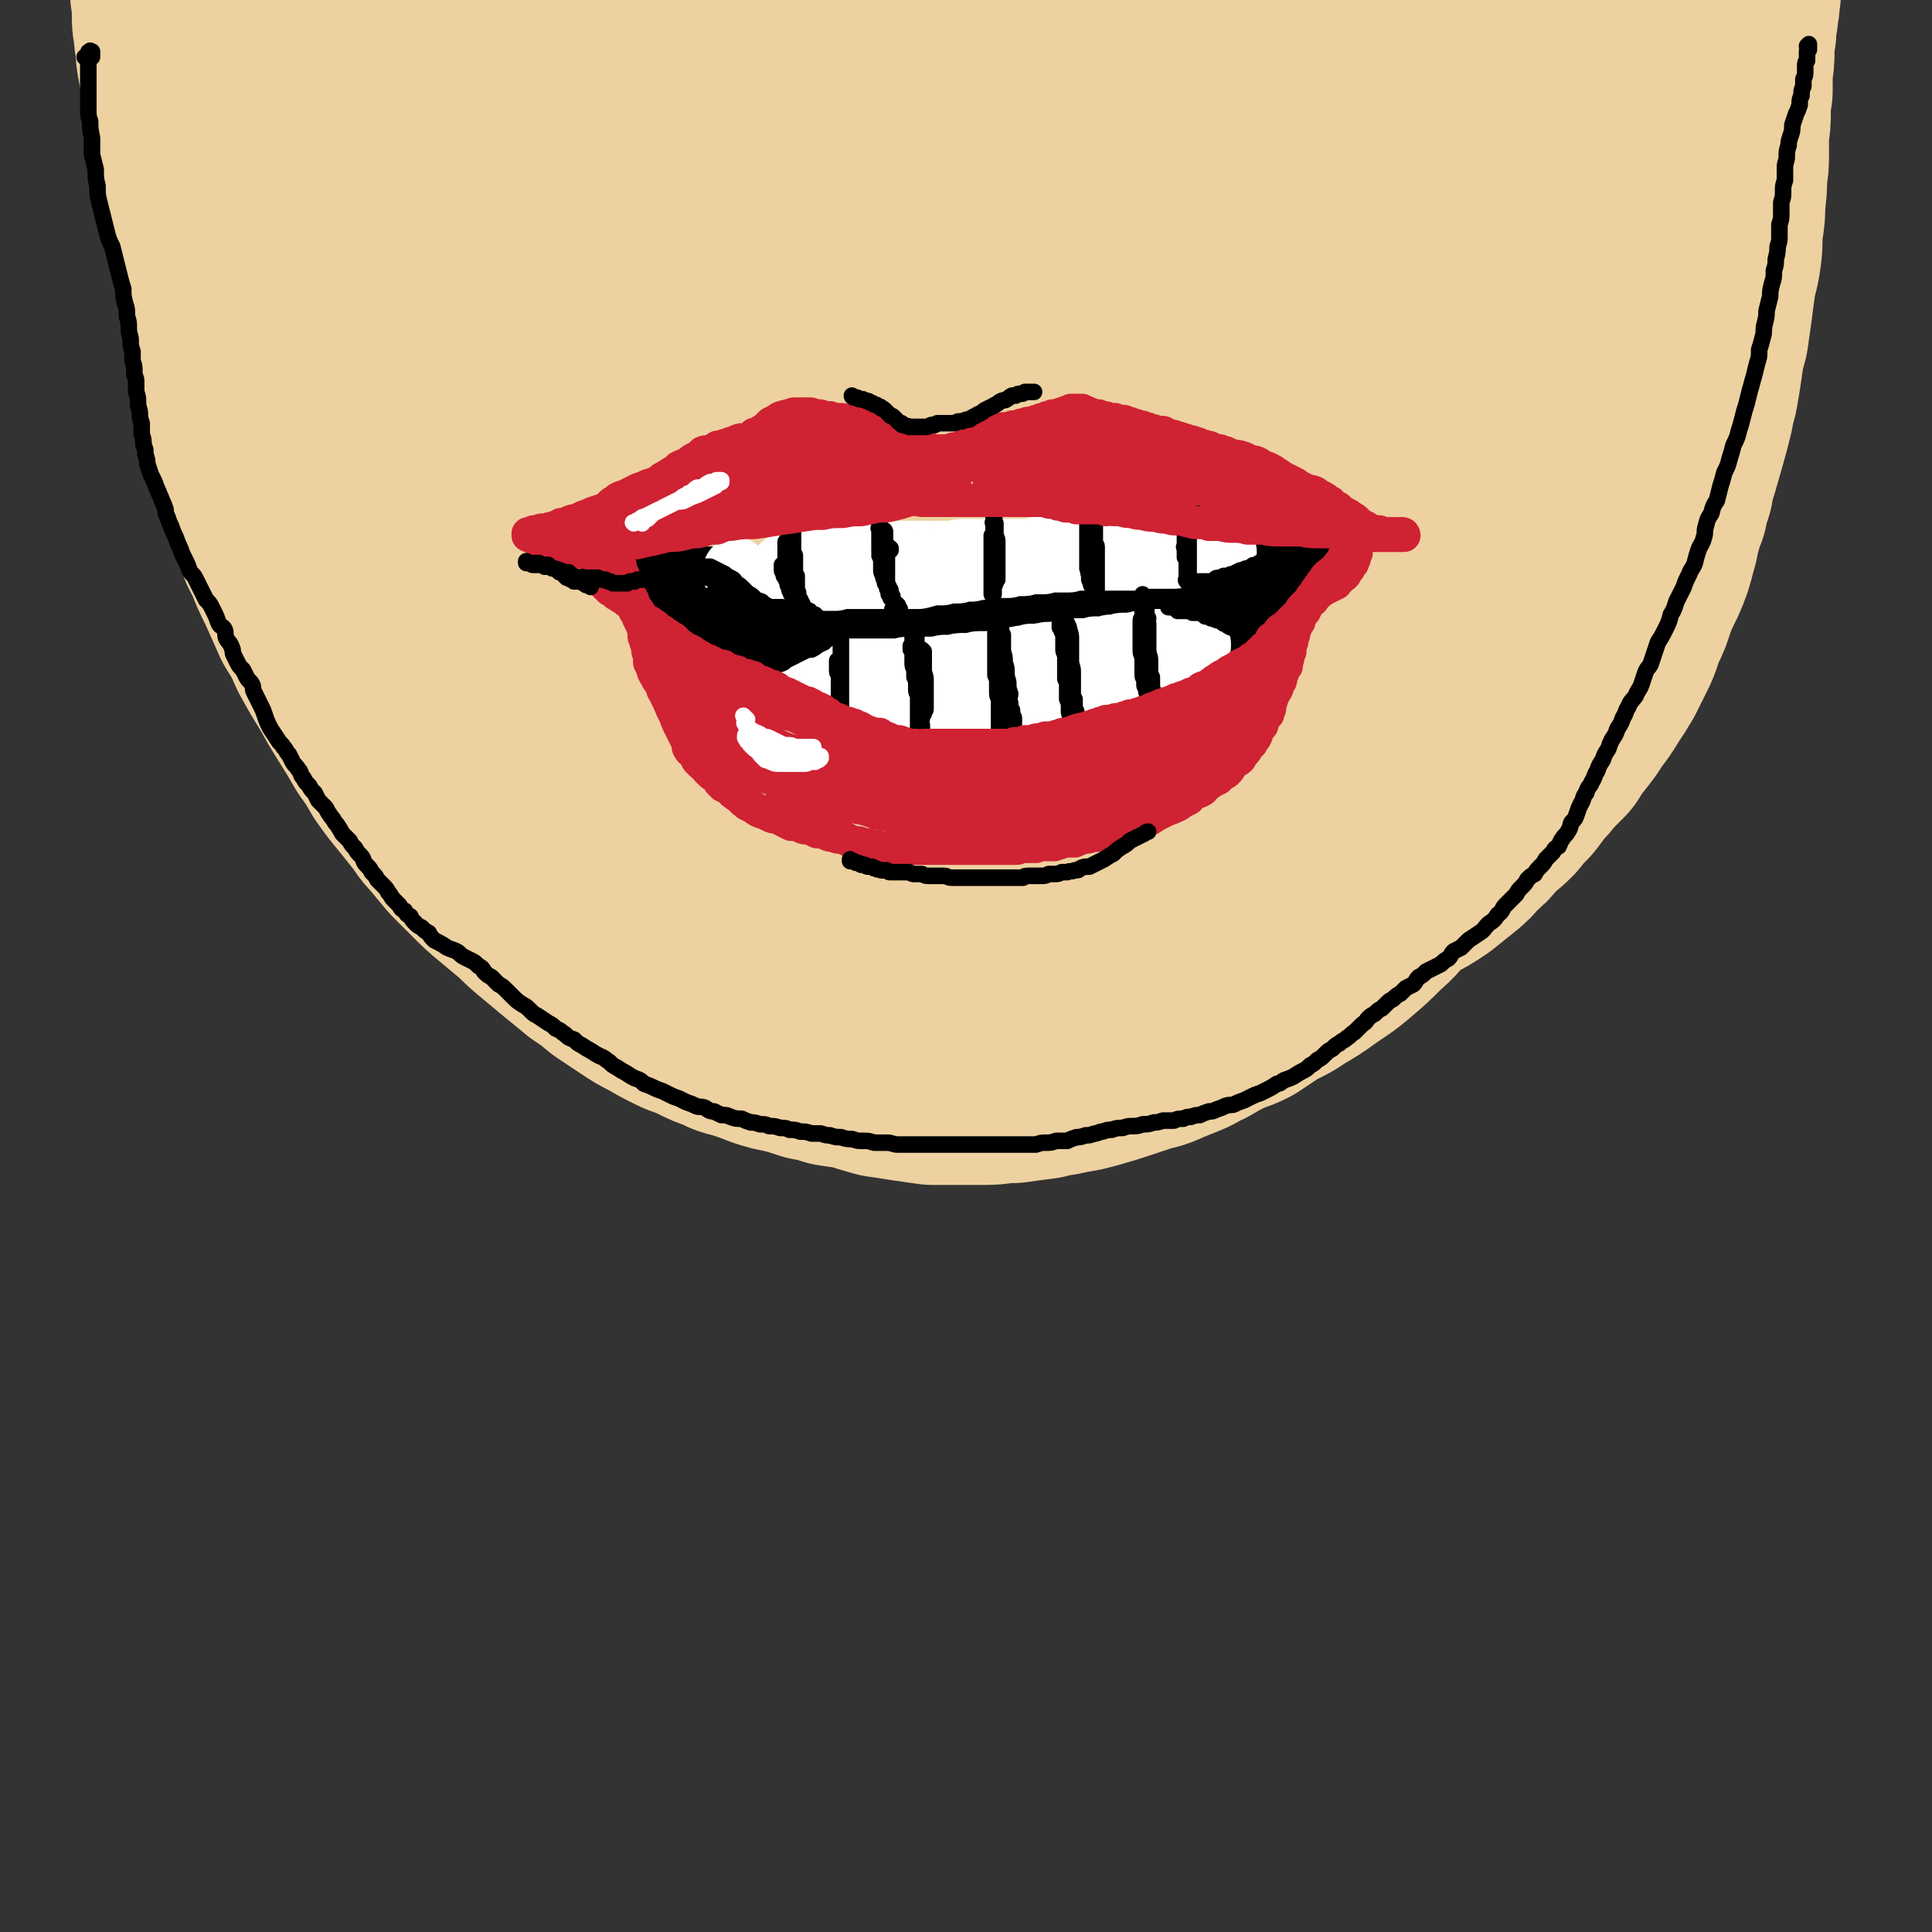 <svg viewBox='0 0 1050 1050' version='1.1' xmlns='http://www.w3.org/2000/svg' xmlns:xlink='http://www.w3.org/1999/xlink'><rect x="0" y="0" width="1050" height="1050" fill="#333333" stroke="none"/><g fill='none' stroke='rgb(238,209,160)' stroke-width='120' stroke-linecap='round' stroke-linejoin='round'><path d='M116,14c0,0 -1,0 -1,-1 0,0 0,1 0,1 1,0 0,0 0,-1 0,0 0,0 0,-1 1,-1 1,-1 1,-2 0,0 0,0 1,-1 0,-1 0,-1 0,-2 0,0 1,0 1,-1 0,0 0,0 0,0 0,0 0,0 0,0 0,0 0,1 0,1 1,1 1,1 1,3 0,1 0,1 1,3 1,3 1,3 1,5 1,3 1,3 1,6 1,4 1,4 2,7 0,4 0,4 1,8 0,2 1,2 1,5 0,2 0,2 0,4 1,5 1,5 2,9 1,5 1,5 1,9 1,5 1,5 2,9 1,5 1,5 2,10 1,4 1,4 2,9 2,6 2,6 3,11 2,6 2,6 4,11 2,6 2,6 3,12 3,9 3,9 6,17 3,11 3,12 6,22 3,9 3,9 6,17 3,7 3,7 6,14 2,7 2,7 5,14 2,8 1,8 4,15 2,7 3,7 5,14 2,7 2,7 4,14 3,7 3,7 5,14 2,6 1,6 4,13 2,7 2,7 5,13 2,7 2,7 4,14 2,6 2,6 4,13 2,6 2,6 4,12 2,6 2,6 4,12 2,6 2,6 5,12 2,6 3,6 5,11 2,6 2,6 4,11 2,5 3,5 5,10 2,7 2,7 5,14 2,6 3,6 5,11 3,5 3,5 5,9 3,5 3,5 5,9 3,5 3,5 7,9 3,5 3,5 7,9 4,4 4,4 9,8 4,5 4,4 9,8 5,4 5,4 10,8 4,4 4,4 9,8 5,3 5,4 10,7 5,4 6,4 11,8 5,3 5,3 11,7 5,4 5,4 11,7 5,3 5,3 11,6 6,3 6,4 12,6 6,3 6,3 12,6 7,2 7,2 13,5 6,3 6,3 13,5 6,3 6,3 12,5 6,2 6,2 12,4 6,1 6,2 11,3 6,1 6,1 11,2 6,1 6,2 11,2 5,2 5,1 11,2 6,1 6,1 11,2 6,1 6,1 11,1 5,1 5,1 11,1 5,0 5,0 11,0 5,1 5,0 10,0 5,0 5,0 10,0 5,0 5,0 10,0 5,0 5,0 9,0 5,-1 5,-1 9,-1 5,-1 5,-1 9,-1 4,-1 5,-1 9,-2 4,-1 4,-1 8,-2 5,-2 5,-2 9,-3 5,-2 5,-2 9,-3 5,-2 5,-2 10,-4 5,-2 5,-2 10,-4 5,-2 5,-2 10,-4 5,-3 5,-3 10,-5 5,-2 5,-2 10,-4 6,-2 6,-2 11,-4 5,-2 5,-2 10,-4 5,-3 5,-3 10,-5 5,-3 5,-2 9,-5 5,-3 5,-3 10,-6 6,-3 6,-3 12,-6 6,-4 6,-4 12,-8 6,-3 6,-3 12,-7 5,-4 5,-4 11,-8 6,-3 6,-3 12,-7 5,-4 5,-4 10,-8 5,-4 5,-4 9,-9 5,-4 5,-4 9,-9 5,-5 5,-4 10,-9 4,-5 4,-5 8,-9 3,-4 3,-4 6,-8 3,-3 3,-3 6,-7 4,-4 4,-4 8,-8 3,-5 3,-5 7,-10 4,-5 4,-5 7,-10 4,-5 4,-5 7,-10 4,-6 4,-6 7,-11 3,-6 3,-6 6,-12 3,-6 2,-6 5,-13 3,-6 3,-6 5,-13 3,-7 3,-7 6,-13 3,-7 3,-7 5,-15 2,-6 1,-6 3,-12 1,-5 1,-5 3,-9 1,-5 1,-5 3,-11 1,-6 1,-6 3,-12 2,-7 2,-7 4,-14 2,-7 2,-7 4,-15 1,-7 2,-7 3,-14 1,-6 1,-6 2,-13 1,-7 1,-7 3,-14 1,-7 1,-7 2,-14 1,-8 1,-8 2,-15 1,-7 2,-7 3,-15 1,-7 0,-7 1,-15 1,-6 1,-6 1,-13 1,-7 1,-7 1,-14 1,-6 1,-6 1,-12 0,-6 0,-6 0,-12 1,-5 1,-5 1,-11 0,-6 0,-6 1,-11 0,-6 0,-6 0,-11 1,-6 1,-6 1,-11 0,-5 0,-5 1,-10 0,-4 0,-4 1,-9 0,-4 1,-4 1,-9 1,-4 0,-4 1,-8 0,-4 1,-3 1,-7 1,-3 1,-3 1,-6 1,-3 0,-3 1,-5 0,-2 0,-2 1,-4 0,-2 0,-2 0,-4 1,-1 1,0 1,-1 0,-1 0,-1 0,-2 0,0 0,0 0,0 0,0 0,0 0,0 0,0 0,0 0,0 0,2 0,2 -1,3 0,2 0,2 -1,4 -1,3 -1,3 -2,6 -1,4 -1,4 -2,9 -1,6 -1,6 -3,13 -1,8 -1,8 -2,16 -2,9 -2,9 -4,18 -2,10 -3,10 -5,20 -3,10 -2,10 -5,20 -2,11 -3,11 -5,21 -3,10 -3,10 -6,21 -4,16 -4,16 -9,32 -3,14 -3,14 -6,27 -3,10 -3,10 -6,19 -2,10 -3,10 -5,20 -3,10 -3,10 -6,20 -2,11 -2,11 -5,22 -3,12 -3,12 -7,23 -4,12 -4,12 -8,23 -4,11 -4,11 -9,21 -4,10 -5,10 -9,19 -4,9 -4,9 -9,18 -4,9 -4,9 -8,18 -4,10 -4,11 -9,21 -4,7 -4,6 -8,13 -5,6 -5,6 -9,13 -5,7 -4,7 -9,14 -5,8 -5,8 -10,15 -5,8 -5,8 -11,15 -6,7 -6,7 -12,14 -7,8 -6,8 -13,14 -7,7 -7,7 -14,13 -7,6 -8,6 -15,11 -7,5 -7,5 -14,9 -7,5 -7,4 -14,8 -6,4 -6,4 -12,8 -6,3 -6,2 -12,5 -6,3 -6,3 -11,6 -5,2 -5,3 -10,5 -5,2 -5,2 -10,4 -6,3 -6,2 -12,4 -6,2 -6,2 -12,4 -6,2 -6,2 -13,4 -7,2 -7,2 -14,3 -7,2 -7,1 -14,3 -8,1 -8,1 -15,2 -8,0 -8,1 -15,1 -7,0 -7,0 -14,0 -7,0 -7,0 -14,0 -7,-1 -7,-1 -14,-2 -6,-1 -6,-1 -13,-2 -7,-2 -7,-2 -13,-4 -6,-1 -6,-1 -13,-2 -6,-2 -6,-2 -12,-3 -6,-2 -6,-2 -13,-4 -6,-1 -6,-1 -12,-3 -5,-2 -5,-2 -11,-4 -6,-2 -6,-1 -11,-4 -6,-2 -6,-2 -12,-5 -6,-3 -6,-2 -12,-5 -6,-3 -6,-3 -11,-6 -6,-3 -6,-3 -12,-7 -6,-4 -6,-4 -12,-8 -6,-5 -6,-5 -12,-9 -6,-5 -6,-5 -11,-9 -6,-5 -6,-5 -12,-10 -6,-5 -6,-5 -11,-10 -6,-5 -6,-5 -12,-10 -6,-5 -6,-5 -12,-11 -5,-5 -5,-5 -10,-10 -5,-6 -5,-6 -10,-12 -4,-4 -3,-4 -7,-9 -4,-5 -4,-5 -8,-10 -5,-6 -5,-6 -10,-13 -4,-7 -4,-7 -9,-14 -4,-7 -4,-7 -9,-15 -5,-8 -5,-8 -10,-17 -5,-8 -5,-8 -10,-17 -4,-9 -4,-9 -9,-17 -4,-9 -4,-9 -8,-18 -4,-8 -4,-8 -7,-16 -3,-5 -3,-5 -5,-11 -2,-6 -2,-6 -3,-12 -3,-7 -3,-7 -5,-14 -2,-8 -2,-8 -4,-17 -1,-8 -1,-8 -3,-17 -2,-9 -2,-9 -3,-18 -2,-9 -2,-9 -3,-17 -2,-9 -2,-9 -3,-18 -2,-9 -2,-9 -4,-17 -2,-9 -2,-9 -3,-17 -2,-8 -2,-8 -3,-16 -2,-8 -2,-8 -4,-15 -1,-8 -1,-8 -2,-15 -2,-7 -2,-6 -4,-13 -1,-7 -1,-7 -2,-13 -1,-6 -1,-6 -2,-12 -1,-6 -1,-6 -2,-12 -1,-5 -1,-5 -2,-10 -1,-5 -1,-5 -1,-10 -1,-4 -1,-4 -1,-8 -1,-4 -1,-4 -1,-8 0,-3 0,-3 0,-7 0,-3 -1,-3 -1,-6 0,-2 0,-2 0,-4 0,-2 0,-2 0,-3 1,-1 1,-1 2,-2 0,-1 0,-1 1,-1 1,-1 1,-1 3,-1 2,0 2,0 4,0 3,0 3,0 5,1 3,0 3,0 7,0 3,1 3,1 7,1 5,1 5,1 10,1 9,0 9,0 19,0 10,0 10,0 21,-1 10,0 10,-1 19,-2 10,-1 10,-2 20,-3 10,-1 10,0 20,-1 11,-2 11,-2 22,-3 12,-1 12,-1 24,-2 13,-1 13,-1 26,-2 14,-1 14,-1 28,-2 14,-1 14,-1 28,-1 15,-1 15,-1 29,-2 15,0 15,0 30,0 14,-1 14,-1 29,-1 15,0 15,0 29,0 13,-1 13,-1 27,-1 13,0 13,0 26,0 12,0 12,0 24,0 12,0 12,0 23,1 11,0 11,0 22,1 10,1 10,1 20,1 10,1 10,1 20,1 11,1 11,1 21,2 11,0 11,0 22,1 10,0 10,0 21,1 10,1 10,1 20,3 9,1 9,1 18,3 9,1 8,2 17,3 8,2 8,2 15,3 7,2 7,2 14,4 6,1 6,1 13,3 5,1 5,1 11,2 5,1 5,1 11,2 5,1 5,1 11,2 5,1 5,1 10,2 5,1 5,0 9,2 4,0 4,0 7,2 2,1 2,1 4,2 2,1 2,1 3,3 1,1 1,1 0,2 0,2 0,2 -2,3 -2,2 -2,2 -5,3 -5,3 -5,3 -10,5 -7,3 -7,3 -13,5 -9,2 -9,2 -17,4 -14,2 -14,2 -27,3 -12,1 -12,1 -24,1 -14,0 -14,0 -28,0 -15,0 -15,0 -31,-1 -17,0 -17,0 -34,0 -18,-1 -18,-1 -36,-1 -18,0 -18,0 -36,0 -19,0 -19,0 -38,0 -14,0 -14,0 -28,0 -13,0 -13,0 -27,0 -18,0 -18,0 -36,-1 -20,0 -20,0 -39,-1 -19,-1 -19,-1 -39,-2 -20,-1 -20,-1 -39,-2 -19,-1 -19,-1 -38,-1 -17,-1 -17,-1 -34,-1 -15,0 -15,0 -31,-1 -12,0 -12,0 -24,0 -9,-1 -9,-1 -18,-1 -5,1 -5,0 -10,1 -2,0 -3,0 -4,1 -1,0 -1,1 0,1 0,2 0,2 2,4 3,3 3,2 6,4 6,4 6,4 11,7 7,4 7,3 14,8 11,7 11,7 22,14 9,7 9,7 18,13 8,6 8,6 17,11 9,6 8,6 17,11 9,5 9,6 19,10 10,4 11,4 22,6 12,2 13,1 26,2 15,0 15,0 31,-1 17,-1 17,-1 34,-3 18,-2 18,-2 36,-4 19,-3 19,-3 37,-5 19,-3 19,-3 38,-5 18,-3 18,-3 35,-6 17,-2 17,-2 34,-4 16,-2 16,-2 32,-5 16,-2 16,-3 31,-5 13,-2 13,-2 26,-4 12,-2 12,-2 24,-4 9,-1 9,-2 19,-3 8,-1 8,-1 16,-1 6,0 6,0 12,1 4,0 4,1 8,2 3,2 4,1 7,4 3,2 3,3 6,6 2,3 1,3 3,6 1,4 1,4 2,7 2,5 2,5 2,9 0,7 1,7 0,14 -1,9 0,10 -3,18 -2,7 -3,7 -7,13 -5,7 -5,7 -12,12 -6,6 -7,6 -14,9 -8,5 -8,5 -17,8 -9,3 -9,3 -19,5 -10,2 -10,2 -20,2 -11,1 -11,1 -23,1 -13,0 -13,1 -26,0 -15,-1 -15,-2 -30,-4 -16,-2 -16,-2 -32,-5 -16,-3 -16,-3 -33,-6 -17,-4 -17,-4 -34,-7 -19,-4 -19,-3 -38,-7 -18,-4 -18,-4 -37,-7 -18,-4 -18,-4 -37,-8 -17,-4 -17,-4 -35,-7 -17,-4 -17,-4 -34,-8 -16,-4 -16,-4 -32,-8 -14,-4 -14,-4 -28,-8 -13,-4 -12,-4 -25,-8 -10,-2 -10,-2 -20,-5 -5,-1 -6,-1 -11,-2 -7,-2 -7,-2 -13,-4 -6,-1 -6,-1 -13,-2 -4,-1 -4,-1 -8,-1 -2,0 -3,0 -4,1 -1,2 -1,2 -2,4 0,2 0,2 1,4 1,4 2,4 4,7 4,4 4,4 8,9 6,5 6,5 12,11 10,8 11,8 21,17 11,8 11,8 22,15 11,8 11,8 22,14 13,7 13,7 26,13 14,6 14,6 29,11 15,5 15,5 30,10 16,4 15,5 32,9 16,4 16,4 33,7 18,3 19,3 37,4 19,1 19,1 39,1 19,1 19,1 37,1 18,-1 18,-1 36,-2 16,-1 16,0 33,-2 15,-1 15,-2 30,-4 13,-2 13,-2 27,-5 13,-3 13,-3 26,-7 12,-4 12,-4 25,-8 11,-3 10,-4 21,-7 9,-3 9,-3 17,-5 6,-1 6,-1 13,-2 4,-1 4,-2 8,-1 1,0 1,1 3,2 1,1 2,1 1,3 0,3 0,3 -1,6 -3,4 -3,4 -7,7 -6,6 -6,6 -13,11 -9,6 -9,6 -19,11 -11,6 -11,6 -22,11 -13,6 -13,6 -26,11 -15,5 -15,5 -30,9 -16,5 -16,5 -33,8 -18,4 -18,3 -35,6 -20,3 -20,3 -39,5 -20,2 -20,2 -40,3 -20,1 -20,1 -39,2 -20,0 -20,1 -41,0 -19,-1 -19,-1 -39,-3 -20,-2 -20,-1 -39,-4 -20,-3 -20,-3 -39,-7 -19,-4 -19,-4 -39,-9 -18,-4 -18,-4 -35,-10 -11,-3 -11,-4 -22,-8 -12,-4 -12,-4 -24,-9 -13,-5 -13,-5 -27,-10 -10,-5 -10,-5 -20,-9 -5,-3 -5,-2 -9,-5 -4,-2 -4,-2 -7,-4 -3,-2 -3,-2 -6,-4 -1,-1 -3,-1 -3,-1 0,-1 1,-1 3,0 7,2 7,2 15,5 14,3 14,3 28,7 16,5 16,4 33,10 26,8 26,8 52,17 22,8 22,8 44,16 22,8 21,8 43,16 22,8 22,8 43,16 21,7 21,7 41,15 19,7 19,8 38,14 18,7 18,7 37,12 17,4 17,4 34,7 15,3 16,2 31,3 16,1 16,1 32,1 14,0 14,1 28,0 13,-1 13,-2 25,-3 10,-1 10,-1 21,-3 8,-2 8,-3 17,-5 7,-2 7,-2 14,-4 6,-2 6,-3 12,-5 3,-2 3,-2 7,-4 2,-1 2,-1 4,-2 0,-1 0,-1 0,-2 0,-1 0,-1 0,-1 -1,0 -1,0 -2,0 -3,1 -3,1 -6,2 -5,2 -5,2 -10,4 -9,4 -9,4 -17,7 -10,5 -9,5 -19,9 -12,5 -12,5 -23,10 -14,5 -14,5 -29,10 -16,6 -16,6 -32,11 -17,5 -17,5 -35,9 -18,5 -18,4 -36,8 -18,4 -18,4 -37,7 -19,3 -19,2 -37,4 -17,2 -17,2 -35,2 -15,1 -15,1 -31,1 -15,0 -15,0 -30,-1 -14,-2 -14,-1 -27,-4 -12,-2 -12,-2 -24,-5 -11,-3 -11,-3 -21,-6 -11,-3 -11,-3 -21,-7 -8,-3 -8,-3 -16,-7 -6,-4 -7,-3 -13,-7 -3,-3 -3,-3 -6,-6 -3,-3 -3,-3 -5,-6 -2,-2 -2,-2 -3,-4 -1,0 -1,-1 -1,-1 1,0 2,0 3,0 6,3 5,3 11,5 9,4 9,4 18,8 11,4 11,4 22,9 13,6 13,6 25,13 15,8 14,8 29,17 15,9 15,9 31,18 16,9 16,10 33,18 16,8 16,8 33,16 16,6 15,7 31,12 15,4 15,4 30,6 13,3 13,2 27,2 13,1 13,1 26,0 13,-1 13,-1 25,-4 12,-3 12,-3 23,-7 12,-4 12,-4 23,-10 11,-5 11,-5 22,-11 10,-6 9,-6 19,-12 9,-7 9,-7 18,-13 8,-7 8,-7 16,-14 8,-6 8,-6 15,-13 7,-6 7,-6 13,-13 6,-7 6,-7 12,-14 5,-6 4,-6 9,-13 3,-5 3,-5 7,-9 3,-3 3,-4 6,-6 2,-2 2,-1 5,-2 1,0 1,-1 2,0 0,1 0,2 0,3 0,4 0,4 0,7 -2,6 -2,6 -4,12 -4,10 -3,10 -7,19 -5,11 -5,11 -10,22 -7,12 -7,12 -14,23 -9,12 -9,12 -18,23 -9,11 -9,11 -18,21 -10,9 -10,9 -21,17 -11,7 -11,7 -23,12 -12,6 -12,6 -24,10 -12,4 -12,4 -25,7 -11,3 -12,2 -24,4 -11,1 -11,2 -23,3 -12,1 -12,1 -25,1 -7,1 -7,0 -14,1 -8,0 -8,0 -16,0 -6,-1 -6,0 -12,-1 -5,-1 -5,-1 -9,-2 -4,-1 -4,-1 -7,-3 -1,-1 -1,-1 -2,-2 0,-1 -1,-2 0,-2 0,-1 1,-1 2,-2 2,-1 2,-1 5,-2 6,-2 6,-2 12,-3 8,-3 8,-3 15,-4 13,-3 13,-3 25,-6 15,-3 15,-3 29,-7 19,-4 20,-4 39,-9 15,-5 15,-5 29,-10 15,-5 15,-5 29,-11 13,-6 13,-7 25,-14 12,-7 12,-7 24,-15 11,-8 11,-9 22,-18 11,-10 11,-10 22,-20 8,-7 7,-7 15,-15 9,-11 9,-11 19,-22 9,-10 9,-10 17,-21 8,-10 7,-11 14,-21 5,-8 4,-8 9,-15 7,-12 7,-12 13,-23 5,-9 5,-9 10,-18 3,-6 3,-6 7,-12 1,-3 1,-3 3,-7 1,-1 1,-1 1,-2 0,-1 0,-1 0,-1 -2,-1 -3,0 -5,0 -4,1 -4,1 -7,3 -5,2 -5,2 -9,4 -12,6 -12,6 -23,13 -15,9 -15,9 -29,18 -9,5 -9,5 -17,11 -11,7 -11,7 -22,15 -14,9 -13,9 -27,18 -9,6 -9,6 -19,12 -6,4 -6,4 -12,8 -9,6 -8,6 -17,12 -6,3 -6,3 -12,6 -4,3 -4,3 -8,5 -5,4 -5,4 -11,8 -4,3 -4,3 -9,6 -3,1 -3,1 -6,3 -6,3 -6,3 -11,7 -4,2 -4,2 -7,4 -6,5 -6,4 -11,9 -6,4 -6,5 -11,9 '/></g>
<g fill='none' stroke='rgb(0,0,0)' stroke-width='36' stroke-linecap='round' stroke-linejoin='round'><path d='M373,319c0,0 -1,-1 -1,-1 0,0 0,0 0,0 1,1 1,0 2,0 2,0 2,0 3,0 2,0 2,0 3,0 2,0 2,0 4,0 2,0 2,0 3,0 3,0 3,0 6,0 3,0 3,0 6,0 1,0 1,0 3,0 2,0 2,0 3,0 4,0 4,0 7,0 5,-1 5,-1 9,-1 4,-1 4,-1 8,-2 5,-1 5,-1 9,-2 5,0 5,0 10,-1 4,-1 4,-2 9,-3 4,-1 4,-1 9,-2 4,0 4,0 9,-1 5,0 5,0 10,-1 4,0 4,0 9,-1 5,0 5,0 9,-1 5,0 5,0 9,0 4,-1 4,-1 8,-1 4,0 4,-1 9,-1 4,0 4,0 8,0 4,0 4,0 8,0 4,0 4,0 8,0 4,0 4,0 8,0 4,0 4,-1 8,0 4,0 4,0 9,0 3,0 3,0 7,0 4,1 4,0 8,0 5,1 5,1 9,1 4,0 4,0 9,0 4,0 4,0 8,0 4,0 4,0 9,0 4,0 4,0 7,0 4,0 4,0 7,0 3,0 3,0 6,1 3,0 3,0 6,0 2,1 2,1 5,1 3,1 3,1 6,1 2,1 2,1 5,2 2,0 2,0 5,1 2,0 2,0 5,1 2,0 2,1 4,1 3,0 3,0 5,0 3,0 3,0 5,0 3,1 3,1 5,1 2,0 2,0 4,0 1,0 1,0 2,0 1,0 1,0 2,0 1,0 1,0 2,0 0,0 0,0 1,0 0,0 0,0 1,0 1,0 1,0 1,0 0,0 0,0 0,0 0,0 0,0 0,0 0,0 0,0 0,0 0,0 0,0 0,0 0,0 0,0 -1,0 -1,1 -1,1 -1,1 -1,1 -1,1 -2,1 -1,1 -1,1 -2,2 -1,1 -1,1 -3,2 -1,0 -1,1 -3,1 -1,1 -1,1 -3,2 -2,1 -2,1 -4,3 -2,1 -2,1 -4,3 -3,1 -3,1 -5,3 -2,1 -2,1 -4,2 -2,1 -2,1 -4,3 -3,1 -2,1 -5,3 -2,1 -2,1 -4,2 -2,2 -2,2 -4,4 -3,1 -3,1 -6,3 -2,1 -2,1 -5,3 -3,1 -3,1 -6,2 -3,1 -3,1 -6,2 -3,1 -3,2 -6,3 -3,1 -3,1 -6,2 -3,1 -3,1 -6,2 -3,0 -3,0 -6,1 -3,1 -3,1 -6,2 -3,1 -3,1 -7,2 -3,1 -3,1 -7,2 -4,0 -4,0 -8,1 -4,1 -4,1 -7,1 -5,1 -5,1 -9,1 -4,1 -4,1 -8,1 -4,1 -4,1 -8,1 -4,1 -4,1 -7,1 -3,1 -3,0 -6,1 -2,0 -2,0 -5,0 -3,1 -3,1 -5,1 -3,0 -3,0 -5,1 -3,0 -3,0 -5,1 -2,0 -2,0 -4,0 -2,1 -2,0 -5,0 -1,0 -1,0 -3,0 -3,0 -3,0 -5,0 -2,0 -2,0 -5,-1 -2,0 -2,0 -4,0 -2,0 -2,-1 -4,-1 -2,0 -2,0 -4,0 -2,0 -2,0 -4,0 -2,0 -2,0 -4,-1 -3,0 -3,0 -5,0 -2,0 -2,0 -4,-1 -2,0 -2,0 -4,-1 -3,0 -3,0 -5,-1 -2,0 -2,0 -4,-1 -2,-1 -2,-1 -4,-2 -3,0 -2,-1 -4,-1 -3,-1 -3,-1 -6,-2 -3,-1 -3,-1 -5,-2 -3,-1 -3,-1 -6,-2 -3,-1 -3,-1 -6,-2 -3,-1 -3,-1 -6,-2 -3,-1 -3,-1 -6,-2 -3,-2 -3,-1 -6,-3 -3,-1 -3,-1 -6,-3 -3,-1 -3,-1 -6,-3 -2,-2 -2,-2 -5,-3 -2,-2 -2,-2 -5,-4 -2,-2 -2,-2 -5,-3 -2,-2 -2,-2 -4,-4 -2,-2 -2,-2 -5,-3 -2,-2 -2,-2 -4,-4 -2,-1 -1,-1 -3,-3 -2,-1 -2,-1 -4,-2 -1,-1 -1,-1 -3,-2 -1,-1 -1,-1 -2,-2 -1,-1 -1,-1 -2,-1 0,-1 0,-1 0,-1 -1,0 -1,0 -1,0 0,0 0,0 0,0 1,0 1,0 1,0 2,0 2,0 3,0 2,0 2,0 3,0 2,0 2,-1 5,0 2,0 2,0 4,0 3,0 3,1 5,1 3,0 3,0 6,0 3,0 3,0 7,0 3,1 3,0 7,1 4,0 4,0 7,0 4,1 4,0 8,1 5,0 5,0 9,1 4,0 4,0 9,1 4,0 4,0 8,1 4,0 4,0 8,1 4,0 4,0 8,1 4,0 4,0 8,0 4,1 4,1 8,1 5,0 5,0 9,0 5,1 5,1 10,1 4,0 4,0 8,0 4,0 4,0 8,0 4,0 4,0 7,0 3,0 3,0 7,0 3,0 3,0 6,0 4,0 4,0 7,0 4,0 4,0 8,0 3,-1 3,-1 7,-1 4,-1 4,-1 8,-1 3,-1 3,-1 7,-1 3,-1 3,-1 7,-1 4,-1 4,-1 8,-1 3,0 3,0 7,-1 3,0 3,0 6,0 4,0 4,0 7,-1 3,0 3,0 7,0 3,0 3,0 7,0 3,0 3,0 7,0 3,0 3,0 5,0 4,0 4,0 7,0 3,-1 3,-1 5,-1 3,0 3,0 6,-1 2,0 2,0 5,0 2,-1 2,-1 5,-1 2,0 2,0 3,-1 2,0 2,0 4,0 1,0 1,0 2,0 0,0 0,0 1,0 0,1 0,1 0,1 0,0 0,0 0,1 0,1 0,1 -1,1 0,1 -1,1 -1,2 -2,1 -2,1 -3,2 -2,1 -2,2 -4,3 -2,1 -2,1 -5,2 -3,1 -3,1 -5,2 -4,2 -3,2 -7,3 -4,2 -4,2 -9,4 -5,2 -5,2 -11,3 -6,2 -6,2 -12,3 -6,2 -6,2 -11,4 -7,1 -7,1 -13,3 -6,1 -6,1 -12,2 -6,1 -6,1 -12,1 -6,1 -6,1 -11,1 -6,0 -6,0 -12,1 -5,0 -5,0 -11,0 -5,1 -5,1 -10,1 -6,0 -6,0 -11,0 -5,0 -5,0 -9,0 -4,0 -4,0 -8,0 -4,0 -4,0 -9,0 -4,0 -4,0 -8,0 -5,0 -5,0 -9,-1 -4,-1 -4,-1 -8,-2 -5,-1 -5,-1 -9,-3 -4,-1 -4,-1 -9,-2 -4,-2 -4,-1 -8,-3 -4,-1 -4,-2 -8,-3 -3,-1 -3,-1 -6,-2 -3,-1 -3,-1 -5,-2 -2,-1 -2,-1 -4,-1 -1,-1 -1,-1 -2,-1 -1,-1 -1,-1 -2,-1 0,0 0,0 -1,0 0,0 0,0 0,0 0,0 0,0 0,0 1,0 1,0 1,0 1,1 1,1 2,1 1,1 1,1 3,2 2,1 2,1 4,3 3,1 3,1 6,2 3,2 3,2 7,3 4,2 4,2 9,4 5,1 5,1 10,2 7,2 7,2 13,3 6,2 6,1 12,2 7,1 7,1 13,2 7,0 7,0 14,1 6,0 6,1 12,1 6,0 6,0 12,1 5,0 5,0 11,0 4,0 4,0 9,0 5,-1 5,0 10,-1 4,0 4,0 8,0 4,0 4,0 7,-1 4,0 4,0 7,0 2,-1 2,-1 5,-1 2,0 2,0 4,0 1,1 1,1 2,2 '/></g>
<g fill='none' stroke='rgb(255,255,255)' stroke-width='36' stroke-linecap='round' stroke-linejoin='round'><path d='M402,313c-1,0 -1,-1 -1,-1 -1,0 0,1 0,1 0,0 0,0 0,0 0,-1 0,-1 0,-1 0,0 0,0 -1,0 0,0 0,0 0,-1 0,0 0,0 0,-1 0,0 0,0 0,0 0,0 0,0 0,0 0,0 0,0 0,0 0,1 0,1 0,1 0,0 0,0 1,0 0,1 0,1 0,1 1,0 1,0 1,0 1,1 1,1 1,1 1,0 1,0 2,1 1,0 1,0 1,0 1,0 1,0 2,0 1,1 1,1 2,1 2,0 2,0 3,0 2,0 2,0 4,0 1,0 1,0 3,0 1,0 1,0 3,0 2,0 2,0 4,0 1,0 1,0 2,0 1,0 1,0 2,0 2,0 2,0 4,0 2,0 2,0 4,0 3,0 3,0 5,-1 2,0 2,0 4,0 1,0 1,0 3,0 2,0 2,0 3,0 2,-1 2,-1 4,-1 1,0 1,0 3,0 2,0 2,0 3,0 2,0 2,0 3,0 2,0 2,0 4,0 1,0 1,0 3,0 2,0 2,0 4,0 2,0 2,0 4,0 1,0 1,0 3,0 2,0 2,0 3,0 2,0 2,0 4,0 2,0 2,0 3,0 2,0 2,0 3,0 2,0 2,0 4,-1 2,0 2,0 3,-1 2,0 2,0 4,0 2,0 2,0 3,0 2,-1 2,-1 4,-1 2,0 2,0 4,0 1,0 1,0 3,-1 2,0 2,0 3,0 1,0 1,0 2,0 2,-1 2,0 4,-1 1,0 1,0 2,0 1,-1 1,-1 2,-1 1,0 1,0 2,0 1,0 1,0 3,0 0,0 0,0 1,0 1,0 1,0 2,0 1,0 1,0 3,0 0,0 0,0 1,0 1,-1 1,-1 2,-1 2,0 2,0 3,0 1,0 1,0 3,0 1,0 1,0 2,-1 2,0 2,0 4,0 1,0 1,0 2,0 2,0 2,0 3,0 2,-1 2,-1 3,-1 2,0 2,0 4,0 2,0 2,0 4,0 1,0 1,0 3,0 2,-1 2,-1 3,-1 2,0 2,0 3,0 2,0 2,0 3,0 2,0 2,0 3,0 1,0 1,0 3,0 1,0 1,0 2,0 2,0 2,0 3,0 2,0 2,0 3,0 1,0 1,0 2,0 1,0 1,0 2,0 2,0 2,0 3,0 1,0 1,0 2,0 1,0 1,0 3,0 1,0 1,0 3,0 1,-1 1,-1 2,-1 1,0 1,0 2,0 1,0 1,0 2,0 1,0 1,0 2,0 1,0 1,0 3,0 1,0 1,0 2,0 1,0 1,0 2,0 1,0 1,0 2,0 1,0 1,0 2,0 2,0 2,-1 3,-1 1,0 1,0 2,0 1,0 1,0 3,0 1,0 1,0 1,0 2,0 2,0 3,0 0,0 0,0 1,0 1,0 1,0 2,0 0,0 0,0 1,0 1,0 1,0 1,0 1,0 1,0 2,0 0,0 0,0 1,0 1,-1 1,-1 1,-1 1,0 1,0 2,0 0,0 0,0 1,0 0,0 0,0 1,0 0,0 0,0 0,0 1,0 1,0 1,0 0,0 0,0 1,0 0,0 0,0 0,0 0,0 0,0 0,0 0,0 0,-1 -1,-1 0,0 0,1 0,1 0,0 0,0 -1,0 -1,0 -1,0 -2,0 -1,-1 -1,-1 -2,-1 -1,0 -1,0 -2,0 -1,0 -1,0 -2,0 -2,0 -2,0 -3,0 -1,0 -1,0 -2,0 0,0 0,0 -1,0 -1,0 -1,0 -3,0 -1,0 -1,0 -2,0 -2,0 -2,0 -4,0 -1,0 -1,0 -2,0 -2,0 -2,-1 -3,-1 -2,0 -2,0 -4,0 -2,0 -2,0 -4,0 -3,0 -3,0 -6,0 -2,0 -2,0 -3,0 -3,0 -3,0 -5,0 -2,0 -2,0 -4,0 -1,0 -1,0 -3,0 -2,0 -2,0 -4,0 -1,0 -1,0 -3,0 -2,0 -2,0 -3,0 -2,0 -2,0 -3,0 -2,0 -2,0 -3,0 -2,0 -2,0 -3,0 -2,0 -2,0 -5,0 -2,0 -2,0 -4,0 -2,1 -2,0 -3,0 -2,1 -2,1 -5,1 -2,0 -2,0 -4,0 -1,0 -1,0 -3,0 -1,0 -1,1 -3,1 -1,0 -1,0 -2,0 -1,0 -1,0 -2,0 -2,0 -2,0 -4,0 0,0 0,0 -1,0 -2,0 -2,0 -4,0 -1,0 -1,0 -2,0 -1,0 -1,0 -2,0 -1,0 -1,0 -3,0 -1,0 -1,0 -3,0 -1,0 -1,0 -2,0 -2,0 -2,0 -3,0 -2,0 -2,0 -4,0 -2,0 -2,0 -4,0 -1,0 -1,0 -2,0 -1,0 -1,1 -2,1 -2,0 -2,0 -3,0 -3,0 -3,0 -5,0 -1,0 -1,0 -3,0 -1,1 -1,0 -3,0 -2,0 -2,0 -3,0 -2,0 -2,0 -3,0 -2,0 -2,0 -4,0 -1,0 -1,0 -3,0 -2,0 -2,0 -3,0 -2,1 -2,1 -4,1 -1,0 -1,0 -3,0 -1,0 -1,0 -2,1 -2,0 -2,0 -3,0 -2,0 -2,0 -4,0 -2,0 -2,0 -3,0 -2,0 -2,0 -3,0 -1,0 -1,0 -3,1 -1,0 -1,0 -3,0 -1,0 -1,0 -2,0 -1,0 -1,0 -2,0 -2,0 -2,0 -3,0 -1,0 -1,0 -2,0 -1,0 -1,0 -2,0 -1,0 -1,0 -2,0 -1,0 -1,-1 -2,0 -1,0 -1,0 -2,0 -2,0 -2,0 -3,0 -1,0 -1,0 -2,0 -1,1 -1,1 -2,1 -2,0 -2,0 -3,0 -1,1 -1,1 -3,1 -1,0 -1,0 -2,1 -1,0 -1,0 -2,0 -1,0 -1,0 -1,1 -1,0 -1,0 -1,0 -1,1 -1,1 -1,2 -1,0 -1,0 -1,1 '/><path d='M442,362c0,0 -1,0 -1,-1 0,0 1,1 1,1 0,0 -1,0 -1,0 0,-1 0,-1 0,-1 0,0 0,0 0,0 0,1 -1,0 -1,0 0,0 1,0 1,0 0,0 0,0 0,0 0,0 0,0 0,0 1,0 1,0 1,0 0,0 0,0 0,0 0,0 0,0 0,0 1,0 1,0 1,0 1,1 1,1 1,1 1,0 1,0 1,1 1,0 1,0 2,0 1,1 1,1 3,1 2,0 2,0 3,0 2,0 2,0 4,1 2,0 2,0 3,0 2,0 2,0 4,0 2,0 2,0 4,0 0,0 0,0 0,0 2,0 2,0 4,0 2,0 2,0 4,0 2,0 2,0 5,0 2,0 2,0 4,0 2,0 2,0 4,0 3,-1 3,-1 6,-1 2,0 2,0 5,0 2,0 2,0 4,0 3,0 3,0 5,0 2,-1 2,0 4,-1 3,0 3,0 5,0 3,-1 3,-1 6,-1 2,0 2,0 4,0 2,0 2,-1 4,-1 3,0 3,0 5,0 3,0 3,0 5,-1 2,0 2,0 4,0 2,-1 2,-1 4,-1 3,-1 3,0 5,-1 3,0 3,0 5,-1 2,0 2,0 4,0 3,-1 3,0 5,-1 3,0 3,0 5,0 2,-1 2,-1 4,-1 2,0 2,0 4,0 1,-1 1,-1 3,-1 1,0 1,0 3,0 2,0 2,0 3,0 2,0 2,0 4,-1 1,0 1,0 3,0 1,0 1,0 3,0 2,-1 2,-1 3,-1 2,0 2,0 4,0 1,-1 1,-1 3,-1 2,0 2,0 4,0 2,-1 2,0 4,-1 1,0 1,0 2,0 2,-1 2,0 4,0 1,-1 1,-1 3,-1 2,0 2,0 4,0 1,0 1,0 3,0 1,0 1,0 2,0 1,0 1,0 3,0 0,0 0,0 1,0 1,0 1,0 2,0 1,0 1,0 2,0 1,0 1,0 2,0 1,0 1,0 2,0 0,0 0,0 1,0 0,0 0,0 0,0 1,0 1,1 1,1 0,0 0,0 0,0 0,0 0,0 0,0 0,0 0,1 0,1 0,0 -1,0 -1,0 0,0 0,0 -1,1 0,0 0,0 -1,1 -1,0 -1,1 -1,1 -1,1 -1,1 -2,2 -1,0 -1,0 -2,1 -1,0 0,1 -1,1 -2,1 -2,1 -3,2 -1,0 -1,0 -3,1 -1,1 -1,1 -2,2 -2,0 -2,0 -4,1 -1,1 -1,0 -3,1 -1,1 -1,1 -2,2 -1,1 -1,1 -3,2 -1,0 -1,0 -2,1 -2,1 -2,1 -3,2 -2,0 -2,1 -3,1 -2,1 -2,1 -3,1 -1,0 -1,0 -3,1 -1,0 -1,0 -3,0 -1,0 -1,1 -3,1 -1,0 -1,0 -3,1 -2,0 -2,0 -3,0 -2,1 -2,1 -4,1 -3,0 -3,0 -5,0 -2,1 -2,1 -5,1 -2,0 -2,0 -4,1 -2,0 -2,0 -4,0 -1,0 -1,1 -3,1 -1,0 -1,0 -3,0 -1,0 -1,0 -3,1 -1,0 -1,0 -2,0 -1,1 -1,1 -2,1 -1,0 -1,0 -3,0 -1,0 -1,1 -2,1 -1,0 -1,0 -3,0 -1,0 -1,0 -2,0 -1,0 -1,0 -2,0 -2,0 -2,0 -3,0 -2,0 -2,0 -3,0 -2,0 -2,0 -3,0 -2,0 -2,1 -4,1 -1,0 -1,0 -3,0 -2,0 -2,0 -4,0 -2,0 -2,0 -5,0 -2,0 -2,0 -4,0 -3,-1 -3,0 -5,-1 -2,0 -2,0 -4,0 -3,0 -3,0 -5,-1 -2,0 -2,0 -4,0 -2,0 -2,0 -4,0 -2,0 -2,0 -4,0 -1,0 -1,0 -3,-1 -2,0 -2,0 -4,0 -1,0 -1,0 -2,0 -1,0 -1,0 -3,0 -1,-1 -1,-1 -2,-1 -1,0 -1,0 -2,-1 -1,0 -1,0 -2,0 -1,0 -1,0 -2,-1 0,0 0,0 -1,0 -1,0 -1,0 -2,0 0,-1 0,-1 -1,-1 -1,0 -1,0 -2,0 0,-1 0,-1 -1,-1 -1,0 -1,0 -1,-1 -1,0 -1,0 -2,0 -1,-1 -1,-1 -2,-1 0,0 0,0 -1,-1 0,0 0,0 -1,0 -1,0 0,-1 -1,-1 0,0 0,0 -1,0 0,0 0,0 -1,-1 0,0 0,0 0,0 -1,0 -1,0 -1,-1 0,0 0,0 0,0 0,0 0,0 -1,0 0,0 0,0 0,-1 -1,0 -1,0 -1,0 0,0 0,0 0,0 -1,0 -1,0 -1,0 -1,0 -1,0 -1,0 0,0 0,0 -1,0 0,0 0,0 0,0 -1,0 -1,0 -1,0 0,0 0,0 -1,0 0,0 0,0 0,0 0,0 -1,0 -1,0 0,0 0,0 0,1 -1,0 -1,0 -1,1 -1,0 -1,0 -1,1 '/></g>
<g fill='none' stroke='rgb(0,0,0)' stroke-width='9' stroke-linecap='round' stroke-linejoin='round'><path d='M431,296c0,0 -1,-1 -1,-1 0,0 0,0 1,0 0,0 0,0 0,0 0,0 0,0 0,-1 0,0 0,0 0,0 0,0 0,0 0,0 0,0 0,0 0,0 0,0 0,0 0,0 0,0 -1,0 0,0 0,0 0,0 0,-1 0,0 0,0 0,0 0,0 0,0 0,-1 0,0 0,0 0,0 0,0 0,0 0,-1 0,0 0,0 0,0 0,-1 0,-1 0,-1 0,0 0,0 0,0 0,0 0,0 0,0 0,0 0,0 0,0 0,0 0,0 0,0 0,0 0,0 0,0 0,0 0,0 0,0 0,1 0,1 0,1 0,1 0,1 0,2 0,1 0,1 0,1 0,1 0,1 0,2 -1,1 0,1 0,1 0,1 0,1 0,1 0,1 -1,1 0,1 0,1 0,0 0,1 0,0 0,0 0,1 0,0 1,0 1,1 0,0 0,0 0,1 0,1 0,1 0,1 0,1 0,1 0,1 0,1 0,1 0,2 0,1 0,1 0,2 0,1 0,1 0,2 0,1 0,1 1,2 0,1 0,1 0,2 0,1 0,1 0,2 0,1 0,1 0,1 0,1 0,1 0,2 0,1 0,1 0,1 0,0 0,0 0,0 1,1 1,1 0,2 0,1 0,1 0,1 0,1 0,1 0,2 0,0 0,0 0,1 0,1 0,1 0,2 0,0 0,0 0,1 0,0 0,0 0,1 0,0 0,0 0,1 0,0 0,0 0,1 0,0 0,0 0,1 0,0 0,0 0,0 0,1 0,0 0,1 0,0 0,0 0,0 0,1 0,1 0,1 0,0 0,0 0,0 0,1 1,0 1,1 0,0 0,0 0,0 1,0 1,0 1,0 0,0 0,0 0,1 0,0 0,0 0,0 0,0 0,0 0,0 0,0 0,0 0,0 1,0 1,0 1,0 1,0 1,0 1,0 1,0 1,0 1,0 1,0 1,0 2,0 0,0 0,0 1,0 0,0 0,-1 0,-1 1,0 1,1 2,0 0,0 0,0 0,0 0,0 0,0 1,0 0,0 0,0 0,0 0,0 0,0 0,0 0,0 0,0 0,0 0,-1 0,-1 0,-1 0,0 0,0 0,0 0,0 0,0 0,0 0,0 0,0 0,0 0,-1 0,-1 0,-1 0,0 0,0 -1,0 0,0 0,0 0,-1 -1,0 -1,0 -1,0 0,0 0,0 -1,-1 0,0 0,0 0,0 -1,0 -1,-1 -1,-1 -1,0 -1,0 -1,0 -1,0 -1,0 -1,-1 -1,0 -1,0 -1,0 0,0 0,0 0,0 -1,-1 -1,0 -1,-1 -1,0 -1,0 -1,0 -1,-1 -1,-1 -1,-1 0,0 0,0 0,-1 -1,0 -1,0 -1,-1 -1,0 -1,0 -1,-1 -1,0 -1,0 -1,-1 0,-1 0,-1 -1,-2 0,0 0,0 0,-1 -1,-1 -1,-1 -1,-2 0,0 0,0 0,-1 -1,-1 -1,-1 -1,-2 0,-1 0,-1 0,-2 -1,0 -1,0 -1,-1 0,-1 0,-1 -1,-1 0,-1 0,-1 0,-1 0,-1 0,-1 0,-1 0,0 -1,0 -1,-1 0,-1 0,-1 0,-2 0,0 0,0 0,0 0,0 0,0 0,-1 0,0 0,0 0,0 1,1 0,0 0,0 0,0 0,0 0,0 0,0 0,0 0,0 1,1 0,0 0,0 0,0 1,0 1,0 0,1 0,1 0,1 0,1 0,1 0,1 0,1 0,1 1,1 0,0 0,0 0,1 0,0 0,0 0,1 0,0 0,0 1,1 0,0 0,0 0,1 0,1 0,1 1,1 0,1 0,1 0,1 0,1 0,1 0,1 1,1 1,1 1,2 1,0 1,0 1,1 1,0 1,0 1,1 0,1 0,1 1,2 0,0 0,0 0,0 0,1 0,1 1,2 0,0 0,0 0,1 1,0 1,0 1,1 0,1 0,1 1,1 0,1 0,1 0,1 1,1 1,1 1,1 0,0 0,0 0,1 0,0 0,0 0,0 0,0 1,0 1,0 0,0 0,0 0,0 0,0 -1,0 -1,-1 0,0 1,1 1,1 0,0 0,0 0,0 -1,0 -1,0 -1,0 0,0 0,0 0,-1 0,0 0,0 -1,-1 0,0 0,-1 0,-1 -1,-1 -1,-1 -1,-2 -1,0 -1,-1 -1,-1 0,-2 0,-2 -1,-3 -1,-1 -1,-1 -1,-2 -1,-1 -1,-1 -1,-3 -1,-1 0,-1 -1,-2 0,-1 -1,-1 -1,-2 -1,-2 -1,-2 -1,-3 0,-2 0,-2 0,-3 -1,-1 -1,-1 -1,-3 0,-1 0,-1 0,-2 0,-1 0,-1 0,-2 0,-1 0,-1 0,-2 0,0 0,0 0,-1 0,-1 0,-1 0,-1 0,-1 0,-1 0,-1 0,-1 0,-1 1,-1 0,0 0,0 0,-1 1,0 1,0 1,0 1,0 1,0 1,0 1,1 1,1 1,1 '/><path d='M541,285c-1,-1 -1,-1 -1,-1 -1,0 0,0 0,0 0,0 0,0 0,0 0,0 0,0 0,0 0,1 0,1 0,1 0,0 0,0 0,0 0,0 0,0 0,0 0,1 0,1 0,1 0,0 0,0 0,0 0,1 0,1 0,1 0,0 0,0 0,0 0,1 0,1 0,1 0,1 0,1 0,1 0,1 0,1 0,1 0,1 0,1 0,1 0,1 0,1 0,1 0,0 0,0 0,0 0,0 0,0 0,0 0,1 -1,0 -1,0 0,0 0,0 0,0 0,1 0,1 0,0 0,0 0,0 0,0 0,0 0,0 0,0 0,0 0,0 0,-1 0,0 0,0 0,0 0,0 0,0 0,0 0,0 0,0 0,0 0,0 0,0 0,0 0,1 0,1 0,1 0,1 0,1 0,1 0,1 0,1 0,2 0,1 0,1 0,2 0,1 0,1 0,2 0,1 0,1 0,2 0,2 0,2 0,3 0,1 0,1 0,2 0,1 0,1 0,3 1,0 1,0 1,1 0,1 0,1 0,2 0,1 0,1 0,2 0,1 0,1 0,2 0,2 0,2 0,3 0,1 0,1 0,1 0,1 0,1 0,2 0,0 0,0 0,1 0,0 0,0 0,0 0,0 0,0 0,0 0,0 0,0 0,0 0,0 -1,0 -1,0 0,0 0,0 0,0 0,0 0,0 0,0 0,0 0,0 0,0 0,0 0,0 0,0 0,0 0,0 0,0 0,-1 0,-1 0,-1 0,-1 0,-1 0,-1 0,-1 0,-1 0,-2 0,-1 0,-1 0,-2 0,-1 0,-1 0,-2 0,-2 0,-2 0,-3 0,-2 0,-2 0,-4 0,-2 0,-2 0,-4 0,-2 0,-2 0,-4 0,-1 0,-1 1,-3 0,-2 0,-2 0,-4 0,-1 -1,-1 0,-2 0,-2 0,-2 0,-3 0,-1 0,-1 0,-2 0,-1 0,-1 0,-2 0,-1 0,-1 0,-1 0,-1 0,-1 0,-1 0,0 0,0 0,-1 0,0 0,0 0,0 0,0 0,0 0,0 0,0 0,0 0,0 0,0 0,0 0,1 1,0 0,0 0,1 1,1 1,1 1,2 0,2 0,2 0,3 0,1 0,1 0,3 1,2 1,2 1,4 0,1 0,1 0,3 0,2 0,2 0,4 0,2 0,2 0,4 0,1 0,1 0,3 0,1 0,1 0,2 0,1 0,1 0,2 0,1 0,1 0,2 -1,0 0,0 -1,1 0,1 0,1 0,1 -1,1 0,1 -1,2 0,0 0,0 0,1 0,0 -1,0 -1,1 '/><path d='M484,299c0,0 -1,-1 -1,-1 0,0 1,0 1,0 -1,0 -1,0 -1,0 -1,-1 0,-1 -1,-1 0,-1 0,-1 0,-1 -1,-1 -1,-1 -1,-1 0,-1 0,-1 0,-1 -1,-1 -1,-1 -1,-1 0,0 0,0 0,-1 0,0 0,0 0,0 -1,-1 0,-1 0,-1 0,0 0,0 0,0 0,-1 -1,-1 0,-1 0,0 0,0 0,0 0,0 0,0 0,-1 0,0 0,0 0,0 1,0 1,0 1,0 0,0 0,0 0,0 0,0 0,0 0,0 0,0 0,-1 -1,-1 0,0 1,1 1,1 0,0 0,1 0,1 0,0 0,0 0,0 0,1 0,1 0,1 0,1 0,1 0,1 0,1 0,1 0,2 0,1 0,1 0,2 0,2 0,2 0,3 1,1 1,1 1,3 0,2 0,2 0,3 0,2 0,2 0,4 0,1 0,1 0,3 0,1 0,1 0,2 0,1 0,1 0,3 0,1 1,1 1,2 0,1 1,1 1,2 0,1 0,1 0,2 0,0 0,0 0,0 0,1 0,0 1,1 0,0 0,1 0,1 0,0 0,0 0,0 0,0 0,0 0,1 0,0 0,0 0,0 0,0 0,0 0,0 0,0 0,0 0,0 0,0 0,0 0,0 0,0 0,0 0,0 0,-1 0,-1 0,-1 0,0 0,0 0,0 0,0 0,0 0,0 -1,0 -1,0 -1,0 0,0 0,0 0,-1 0,0 0,0 0,0 0,-1 0,-1 -1,-1 0,-1 0,-1 0,-2 -1,-1 -1,-1 -1,-3 0,-1 0,-1 -1,-2 0,-2 0,-2 0,-3 -1,-2 -1,-2 -1,-3 -1,-2 0,-2 -1,-4 0,-2 0,-2 0,-3 -1,-2 -1,-2 -1,-4 0,-1 0,-1 0,-3 0,-2 0,-2 0,-3 0,-1 0,-1 0,-3 0,-1 0,-1 0,-2 0,-1 -1,-1 0,-1 0,-1 0,-1 0,-1 0,-1 0,-1 0,-1 0,0 0,0 0,0 0,0 0,0 0,0 0,0 0,0 0,0 0,1 0,1 0,1 0,1 0,1 0,2 0,1 0,1 0,2 0,2 0,2 0,4 0,2 0,2 0,4 1,2 0,2 0,4 1,2 1,2 1,4 0,2 0,2 0,4 0,2 1,2 1,3 0,1 0,1 1,3 0,0 0,0 0,1 1,1 1,1 1,2 1,1 1,1 1,2 1,1 1,1 1,2 0,1 0,1 1,2 0,0 0,0 0,1 1,1 1,1 1,1 0,1 1,1 1,1 0,0 0,0 1,1 0,0 0,0 0,1 0,0 0,0 0,0 0,0 0,0 0,1 1,0 0,0 0,0 1,0 1,0 1,0 0,0 0,0 0,1 0,0 0,0 0,0 0,0 0,0 0,0 0,0 0,0 0,0 0,0 0,0 0,0 0,0 0,0 0,0 0,0 0,0 0,0 0,0 0,0 0,0 0,0 0,0 0,0 0,0 0,0 0,-1 0,0 0,0 -1,0 0,0 0,0 0,0 0,0 0,0 0,0 0,0 0,0 0,0 -1,0 -1,0 -1,0 0,0 0,0 0,0 0,0 0,0 0,0 0,0 0,0 0,0 -1,0 -1,0 -1,0 0,0 0,0 0,0 0,0 0,0 0,0 0,0 0,0 -1,0 0,0 0,0 0,0 0,0 0,0 0,0 0,0 0,0 0,0 0,0 0,0 0,0 '/><path d='M595,279c0,-1 0,-1 -1,-1 0,-1 1,0 1,0 0,0 0,0 0,0 0,0 -1,0 -1,0 0,-1 1,0 1,0 0,1 0,1 0,1 0,1 0,1 0,2 0,1 0,1 0,3 0,2 0,2 0,3 0,2 0,2 0,4 0,2 0,2 0,4 0,2 0,2 0,3 0,2 0,2 0,3 0,2 0,2 0,3 0,1 0,1 0,2 0,1 0,1 0,2 0,0 0,0 0,1 0,1 0,1 0,2 0,1 0,1 0,2 1,0 1,0 1,1 0,1 0,1 0,2 0,1 0,1 0,1 0,1 0,1 0,2 0,0 0,0 0,1 0,0 0,0 0,0 0,1 0,1 0,1 0,0 0,0 0,0 -1,0 0,0 -1,0 0,0 0,0 0,0 0,0 0,0 0,0 -1,0 -1,0 -1,0 0,-1 0,-1 0,-1 0,-1 0,-1 -1,-2 0,0 0,0 0,-1 -1,-1 0,-1 -1,-2 0,-2 0,-2 0,-3 -1,-1 0,-1 -1,-3 0,-1 0,-1 0,-2 0,-2 0,-2 0,-4 0,-2 0,-2 0,-4 0,-1 0,-1 0,-3 0,-2 0,-2 0,-3 0,-1 0,-1 0,-3 0,-1 0,-1 0,-2 0,-1 0,-1 0,-2 0,0 0,0 0,-1 0,0 0,0 1,0 0,-1 -1,-1 0,-1 0,0 0,0 0,0 0,0 0,0 0,0 0,0 0,0 1,0 0,0 0,0 0,0 0,1 0,1 1,2 0,1 0,0 0,1 1,2 1,2 1,4 0,1 0,1 0,3 0,2 1,2 1,3 0,2 0,2 0,4 0,2 0,2 0,3 0,2 0,2 0,4 0,1 0,1 0,2 0,1 0,1 0,2 0,2 0,2 0,3 0,1 0,1 0,2 0,1 0,1 0,1 '/><path d='M652,282c0,0 -1,-1 -1,-1 0,0 1,0 1,0 0,0 -1,0 -1,0 0,-1 0,-1 0,-1 0,-1 1,-1 0,-1 0,0 0,0 0,0 0,0 0,0 -1,0 0,0 0,0 -1,0 0,0 0,0 -1,0 -1,0 -1,0 -1,0 -1,1 -1,1 -1,1 -1,1 -1,1 -1,1 0,1 0,1 -1,1 0,1 0,1 0,2 0,1 0,1 0,3 0,1 0,1 0,2 0,1 0,1 0,2 0,1 0,1 0,2 0,1 0,1 0,3 0,1 -1,1 0,2 0,1 0,1 0,2 0,1 0,1 0,3 1,1 1,1 1,2 0,0 0,0 0,0 0,1 0,1 0,2 0,1 0,1 0,2 0,1 0,1 0,2 0,1 0,1 0,2 0,0 0,0 0,1 0,0 0,0 0,1 0,0 0,0 0,1 0,0 0,0 0,0 0,0 0,0 0,0 0,0 0,-1 0,-1 -1,0 0,1 0,1 0,0 0,0 0,0 0,-1 0,-1 0,-1 0,-1 0,-1 0,-1 0,-1 0,-1 0,-2 0,-1 0,-1 0,-2 0,0 0,0 0,-1 0,-2 1,-2 1,-3 0,-1 0,-1 0,-2 0,-2 0,-2 0,-3 0,-2 0,-2 0,-4 0,-1 0,-1 0,-3 0,-1 0,-1 0,-3 0,-1 0,-1 0,-2 0,-1 0,-1 0,-2 0,-1 0,-1 0,-2 0,-1 0,-1 0,-1 0,-1 0,-1 0,-1 0,0 0,0 0,0 0,0 0,0 0,-1 0,0 0,0 0,0 0,1 -1,0 -1,0 0,0 1,0 1,1 0,0 0,0 0,1 0,1 0,1 0,1 0,2 0,2 0,3 0,1 0,1 0,2 0,2 0,2 0,3 0,2 0,2 0,4 0,1 0,1 0,2 0,1 0,1 0,2 0,2 0,2 0,3 0,2 0,2 0,3 0,1 0,1 0,2 0,1 0,1 0,1 0,1 0,1 0,2 0,1 0,1 0,1 0,1 0,1 -1,1 0,1 0,1 0,1 '/><path d='M699,300c0,0 0,-1 -1,-1 0,0 1,0 1,0 0,0 0,0 -1,0 0,0 0,0 0,0 -1,0 -1,0 -1,0 -1,0 -1,0 -2,1 0,0 0,0 -1,0 -1,1 -1,1 -2,1 -1,0 -1,0 -2,1 0,0 0,0 -1,1 -1,0 -1,0 -2,1 0,1 0,1 -1,2 -1,0 -1,0 -2,1 0,1 0,1 -1,2 -1,1 -1,1 -2,2 -1,0 -1,0 -2,1 -1,1 -1,1 -2,2 -1,0 -1,0 -3,1 0,0 0,0 -1,1 0,0 0,0 -1,0 -1,0 -1,0 -2,0 -2,0 -2,0 -3,0 -1,1 -1,1 -3,1 -1,0 -1,0 -2,1 -1,0 -1,0 -2,0 -1,0 -1,0 -2,0 0,1 0,1 -1,1 -1,0 -1,0 -1,0 -1,0 0,0 -1,0 0,0 0,0 0,0 0,0 0,0 0,0 0,1 0,0 -1,0 0,0 1,0 1,0 0,0 0,0 0,0 0,0 0,0 0,0 0,0 0,0 0,0 1,0 1,0 1,0 0,0 0,0 1,0 0,0 0,0 1,0 0,0 0,0 1,0 1,0 1,0 2,0 1,0 1,0 2,0 2,0 2,0 3,-1 2,0 2,0 4,-1 1,0 1,0 3,-1 2,-1 2,-1 4,-1 2,-1 2,-1 4,-2 2,-1 2,-1 3,-2 2,-1 2,-1 3,-1 2,-1 2,-1 3,-2 1,-1 1,-1 2,-2 1,-1 1,-1 2,-1 0,-1 0,-1 0,-2 1,0 1,0 1,0 0,0 0,0 0,0 0,-1 0,-1 0,-1 0,0 0,0 -1,0 0,0 0,0 -1,0 -1,1 -1,1 -2,1 -1,0 -1,1 -2,1 -2,1 -2,1 -3,1 -2,1 -2,1 -3,2 -2,0 -2,0 -3,1 -2,1 -2,1 -3,1 -2,1 -2,1 -3,1 -2,1 -2,1 -4,2 -1,0 -1,0 -3,1 -1,0 -1,0 -2,0 -1,1 -1,1 -2,1 -2,0 -2,0 -3,1 0,0 0,0 -1,1 -1,0 -1,0 -2,0 -1,0 -1,0 -2,0 0,0 0,0 -1,0 0,0 0,0 -1,0 0,0 0,0 0,0 -1,0 -1,0 -1,0 0,0 0,0 0,0 0,0 0,0 0,0 0,0 0,0 0,0 0,1 0,0 -1,0 0,0 1,0 1,0 0,0 0,0 0,0 0,1 0,1 0,1 0,0 0,0 0,0 0,0 0,0 0,0 1,0 0,0 1,0 0,0 0,0 0,0 1,0 1,0 1,0 0,0 0,0 1,0 1,0 1,0 1,0 1,0 1,0 2,0 1,0 1,0 2,-1 2,0 2,0 3,0 1,-1 1,-1 3,-2 1,0 1,0 3,-1 1,0 1,0 3,0 1,-1 1,-1 2,-2 2,0 2,0 4,-1 1,0 1,0 2,-1 1,0 1,0 3,-1 1,-1 1,-1 2,-2 1,0 1,0 2,-1 1,-1 1,-1 2,-2 1,0 1,0 2,-1 0,0 0,0 1,-1 0,0 0,0 0,-1 0,0 0,0 1,0 0,0 0,0 0,-1 0,0 0,0 0,0 0,0 0,0 0,-1 0,0 0,0 0,0 0,0 0,0 -1,0 0,0 0,0 0,0 0,0 0,0 -1,0 0,0 0,0 0,0 0,0 0,0 0,0 '/><path d='M430,332c0,0 -1,-1 -1,-1 0,0 0,0 1,1 0,0 0,0 0,0 0,0 -1,-1 -1,-1 0,0 0,0 1,1 0,0 0,0 0,0 0,0 -1,-1 -1,-1 0,0 0,0 1,1 0,0 0,0 0,0 -1,0 -1,0 -1,0 0,0 0,0 0,0 0,0 0,0 0,0 0,0 0,-1 0,-1 -1,0 0,0 0,1 0,0 0,0 0,0 0,0 0,0 0,0 0,0 0,0 0,0 -1,0 -1,0 -1,0 0,0 0,0 0,0 -1,0 -1,-1 -2,-1 0,0 0,0 -1,0 -1,0 -1,0 -2,0 -1,0 -1,0 -2,0 -1,0 -1,0 -2,-1 -1,0 -1,0 -2,0 -1,0 -1,0 -3,0 -1,0 -1,-1 -2,-1 -1,0 -1,0 -3,0 -1,-1 -1,-1 -2,-1 -2,-1 -2,-1 -4,-2 -1,0 -1,0 -1,-1 -1,0 -1,0 -2,-1 -2,-1 -2,-1 -4,-3 -2,-1 -2,0 -4,-2 -1,-1 -1,-1 -3,-2 -2,-2 -2,-2 -4,-3 -2,-1 -2,-1 -3,-2 -2,-1 -2,0 -4,-1 -1,-1 -1,-1 -2,-2 -1,0 -1,0 -2,-1 0,0 0,0 -1,0 0,0 0,0 0,0 0,0 0,0 0,0 0,1 0,0 0,0 0,0 0,0 1,0 1,0 1,0 2,0 1,0 1,0 3,0 2,0 2,0 4,0 2,0 2,0 3,0 2,1 2,1 4,2 2,1 2,1 4,2 1,1 1,1 3,2 2,1 2,1 3,3 2,1 2,1 4,3 1,1 1,1 2,2 1,1 2,1 3,2 1,1 1,1 2,2 1,1 1,0 3,1 1,1 1,1 2,2 1,0 1,0 2,1 1,0 1,0 2,0 1,0 1,0 2,0 0,1 0,0 1,0 1,0 1,0 1,0 0,0 0,0 1,0 0,0 0,0 0,0 0,0 0,0 0,0 -1,0 -1,0 -2,0 -1,0 -1,0 -2,0 -1,0 -1,0 -3,0 -2,0 -2,0 -4,0 -2,0 -2,0 -4,0 -2,0 -2,0 -4,0 -2,-1 -2,-1 -4,-1 -2,0 -2,-1 -4,-1 -1,-1 -1,-1 -3,-1 -2,-1 -2,-1 -4,-1 -1,0 -1,-1 -3,-1 -1,-1 -1,-1 -3,-1 -1,0 -1,0 -2,0 -1,0 -1,0 -2,0 -1,0 -1,0 -1,0 -1,0 -1,0 -1,0 0,0 0,0 0,0 0,0 0,0 0,0 1,0 1,0 2,0 1,0 1,0 2,0 2,1 2,1 4,1 2,0 2,0 4,0 3,0 3,0 5,1 2,0 2,0 5,0 2,1 2,1 4,1 2,0 2,0 4,0 2,1 2,1 4,1 2,1 2,1 3,2 1,0 1,0 2,0 1,1 1,1 1,1 1,0 1,0 1,0 0,0 0,0 0,0 0,0 0,0 0,0 0,0 0,0 0,0 -1,0 -1,0 -1,0 -1,0 -1,0 -2,0 -1,0 -1,0 -2,-1 -1,0 -1,0 -2,-1 -2,-1 -2,-1 -3,-2 -2,-1 -1,-1 -3,-2 -1,0 -1,0 -3,-1 -1,-1 -1,-1 -3,-1 -1,-1 -1,-1 -3,-1 -2,0 -2,0 -3,0 -2,0 -2,0 -3,0 -1,0 -1,0 -2,0 -1,0 -1,0 -2,1 0,0 -1,0 -1,0 0,1 0,1 -1,1 0,1 0,1 0,2 1,1 1,1 2,3 0,0 0,0 1,1 '/><path d='M456,343c-1,0 -1,0 -1,-1 0,0 0,1 0,1 0,0 0,0 0,0 0,0 0,0 0,1 0,0 0,0 0,0 0,1 0,0 -1,1 0,0 0,0 0,0 0,1 0,1 -1,1 -1,0 -1,0 -1,0 -1,0 -1,0 -1,0 -1,0 -1,0 -1,0 -1,0 -1,0 -1,0 -1,0 -1,0 -1,0 -1,0 -1,0 -2,0 0,0 0,0 -1,0 -1,1 -1,1 -2,1 -1,1 -1,1 -2,2 -2,0 -2,1 -3,1 -2,1 -2,1 -4,2 -1,1 -1,1 -3,2 -1,1 -1,1 -2,2 0,0 -1,0 -1,0 -2,1 -2,1 -4,2 -1,1 -1,1 -3,2 -1,1 -2,0 -3,1 -1,0 -1,1 -2,1 -1,1 -1,0 -2,1 0,0 0,0 -1,0 0,1 0,1 0,1 0,0 0,0 0,0 0,0 0,0 0,0 0,0 0,0 0,0 0,0 0,0 1,0 0,0 0,0 1,0 0,0 0,0 1,0 1,0 1,0 2,-1 0,0 0,0 1,-1 2,0 2,0 3,-1 2,0 2,0 4,-1 1,-1 1,-1 3,-2 2,-1 2,-1 4,-2 2,-1 2,-1 4,-2 2,-1 2,-1 4,-1 2,-1 2,-1 3,-2 2,-1 2,-1 4,-2 1,-1 1,-1 2,-2 1,0 1,0 2,-1 1,0 1,0 2,0 1,0 1,0 2,-1 0,0 0,0 0,0 0,0 0,0 0,0 0,0 0,0 0,0 0,1 0,0 0,0 -1,0 0,0 0,0 0,0 0,0 0,0 -1,0 -1,0 -1,0 -1,0 -1,0 -1,0 -1,0 -1,0 -2,0 -2,0 -2,0 -4,0 -1,0 -1,0 -2,1 -2,0 -2,0 -4,1 -2,1 -2,1 -4,1 -2,1 -2,1 -4,2 -2,1 -2,1 -4,2 -2,0 -2,0 -4,1 -2,1 -2,1 -3,1 -2,1 -2,0 -3,1 -1,0 -1,0 -2,0 -1,1 -1,0 -1,0 -1,0 -1,0 -1,0 0,0 0,0 0,0 0,0 0,0 0,0 0,0 0,0 1,0 1,0 1,0 2,-1 2,-1 2,-1 4,-1 3,-1 3,-1 5,-2 2,-1 2,-1 4,-2 2,-1 2,-1 4,-2 2,0 2,0 4,-1 3,-1 3,-1 5,-2 2,-1 2,-1 3,-1 2,-1 2,-1 4,-2 1,0 1,0 2,-1 0,0 0,0 1,0 0,0 0,-1 0,-1 0,0 0,0 0,0 0,0 -1,0 -1,0 -1,0 -1,0 -2,0 -1,0 -1,0 -3,0 -2,0 -2,1 -4,1 -2,1 -2,1 -4,1 -2,1 -2,1 -4,1 -1,1 -1,1 -3,1 -2,1 -2,0 -4,1 -2,0 -2,0 -3,1 -2,0 -2,0 -3,0 -1,0 -1,0 -2,1 -1,0 -1,0 -2,0 0,0 0,0 -1,0 0,0 0,0 0,0 0,0 0,0 1,0 1,0 1,0 2,0 2,0 2,0 4,0 1,-1 1,-1 1,-1 '/><path d='M640,332c0,0 0,-1 -1,-1 0,0 1,1 1,1 1,0 1,0 2,0 1,0 1,0 3,0 2,0 2,0 3,1 1,0 1,0 2,0 1,0 1,0 2,0 2,1 2,1 3,2 2,0 2,0 3,1 1,0 1,0 3,1 1,0 1,0 3,1 0,0 0,0 0,0 1,1 1,1 2,1 1,1 1,1 3,2 2,0 2,1 3,1 2,1 2,1 3,1 2,1 1,1 3,2 1,0 1,0 2,1 1,0 1,0 2,0 1,1 1,1 1,1 1,0 1,0 2,0 0,0 0,0 0,0 0,0 0,0 0,0 0,0 0,0 1,0 0,0 0,0 0,0 -1,0 -1,0 -1,0 0,0 0,0 0,0 -1,0 -1,0 -1,0 -1,0 -1,0 -2,0 0,0 0,0 -1,0 -1,-1 -1,-1 -1,-1 -1,-1 -1,-1 -2,-2 -1,0 -1,-1 -2,-1 -1,-1 -1,-1 -2,-2 0,-1 0,-1 -1,-1 -1,-1 -1,-1 -3,-2 0,0 0,0 -1,-1 -1,-1 -1,-1 -3,-1 -2,-1 -2,-1 -4,-2 -1,-1 -1,-1 -2,-1 -2,-1 -2,-1 -3,-2 -2,0 -2,0 -3,-1 -1,0 -1,0 -2,-1 -1,0 -1,0 -2,0 -1,0 -1,0 -2,0 0,0 -1,0 -1,0 -1,0 -1,0 -1,0 -1,0 -1,0 -1,0 -1,0 -1,0 -1,0 -1,0 -1,0 -1,0 0,0 0,0 0,0 0,0 0,0 0,0 0,0 0,0 0,0 0,0 -1,0 -1,0 0,0 0,0 -1,0 0,0 0,0 -1,0 0,0 0,0 -1,0 0,0 0,0 -1,0 0,0 0,0 -1,0 -1,0 -1,0 -1,1 -1,0 -1,0 -1,0 '/><path d='M542,346c0,0 -1,-1 -1,-1 0,0 1,1 1,1 0,2 0,2 0,4 0,1 0,1 1,3 0,2 0,2 0,4 0,2 0,2 0,4 0,2 0,2 0,5 1,3 1,3 1,5 0,1 0,1 0,2 0,2 0,2 0,3 1,1 1,1 1,3 0,2 0,2 0,4 0,2 0,2 0,4 0,1 0,1 0,3 0,1 0,1 0,1 0,1 0,1 0,2 0,1 0,1 -1,2 0,1 0,1 0,2 0,0 0,0 0,1 0,0 0,0 0,1 0,0 0,0 0,0 0,0 0,0 0,0 0,0 0,0 0,0 -1,0 -1,0 -1,0 0,-1 0,-1 0,-2 0,-1 0,-1 0,-2 0,-2 0,-2 0,-3 0,-2 0,-2 0,-4 0,-2 0,-2 0,-4 0,-2 0,-2 0,-4 -1,-2 -1,-2 -1,-4 0,-2 0,-2 0,-5 0,-2 0,-2 -1,-4 0,-2 0,-2 0,-5 0,-2 0,-2 0,-5 0,-2 0,-2 0,-4 0,-2 0,-2 0,-4 0,-2 0,-2 0,-5 0,-1 0,-1 1,-2 0,-1 0,-1 1,-2 0,-1 -1,-1 0,-1 0,-1 0,-1 0,-1 0,0 0,0 0,0 0,0 0,0 1,0 0,0 0,0 0,0 0,1 0,1 0,2 0,0 0,0 0,1 0,2 0,2 1,4 0,2 0,2 0,4 0,3 0,3 0,5 1,3 1,3 1,6 1,3 1,3 1,6 0,3 1,3 1,6 0,2 0,2 1,5 0,2 -1,2 0,5 0,2 0,2 1,4 0,2 0,2 1,4 0,1 0,1 0,2 0,0 0,0 0,1 0,1 0,1 0,1 0,1 0,1 0,1 0,0 0,0 0,0 0,1 0,0 -1,0 0,0 0,1 0,1 0,0 0,0 0,0 -1,0 -1,0 -1,0 0,0 0,0 0,0 0,0 0,0 0,0 '/><path d='M579,334c0,-1 -1,-1 -1,-1 0,0 0,0 0,1 0,1 0,1 0,1 0,2 0,2 0,4 0,1 0,1 1,3 0,3 0,3 0,5 0,2 0,2 0,5 0,3 0,3 1,5 0,1 0,1 0,2 0,1 0,1 0,3 0,3 0,3 1,6 0,2 0,2 0,5 1,1 1,1 1,3 0,2 0,2 0,4 0,2 0,2 0,4 0,1 1,1 1,3 0,1 0,1 0,2 0,1 0,1 0,2 0,0 0,0 0,1 0,0 0,0 0,0 0,0 0,0 0,0 -1,0 -1,0 -1,0 0,0 0,0 0,-1 0,-1 0,-1 0,-2 -1,-1 -1,-1 -1,-3 0,-1 0,-1 0,-2 0,-2 0,-2 -1,-4 0,-2 0,-2 0,-3 0,-2 0,-2 0,-4 0,-2 0,-2 -1,-4 0,-2 0,-2 0,-5 0,-2 0,-2 0,-4 0,-2 0,-2 0,-4 -1,-2 -1,-2 -1,-3 0,-2 0,-2 0,-3 0,-2 0,-2 0,-4 0,-1 0,-1 -1,-3 0,-1 0,-1 -1,-2 0,-1 0,-1 0,-2 0,-1 0,-1 0,-2 0,-1 0,-1 0,-1 0,-1 0,-1 0,-1 0,-1 0,-1 1,-1 0,0 0,0 0,0 0,0 0,0 0,0 1,0 1,0 1,1 0,0 1,0 1,1 0,1 0,1 1,3 0,1 1,1 1,3 1,3 1,3 1,5 0,3 0,3 0,6 0,3 0,3 0,6 0,3 1,3 1,6 0,3 0,3 0,6 0,2 0,2 0,5 0,2 0,2 1,4 0,2 0,2 0,4 0,2 1,2 1,3 0,2 0,2 0,3 0,1 0,1 0,3 0,0 0,0 0,1 0,1 0,1 0,1 '/><path d='M496,353c0,0 0,0 -1,-1 0,0 0,0 0,0 0,0 0,0 0,0 0,0 0,0 0,0 0,0 0,0 0,0 1,0 0,-1 0,-1 0,0 0,0 0,1 0,0 0,0 0,0 0,0 0,0 0,1 0,0 1,0 1,0 0,1 0,1 0,1 0,0 0,0 1,0 0,0 0,0 0,1 0,0 0,0 0,0 0,0 0,0 1,0 0,0 0,0 1,-1 0,0 0,0 1,0 0,0 0,0 0,-1 0,0 0,0 0,0 1,0 1,0 1,0 0,0 0,0 0,0 1,1 1,1 1,1 0,2 0,2 0,3 0,2 0,2 0,4 0,2 0,2 0,4 1,3 1,3 1,5 0,3 0,3 0,5 0,3 0,3 0,5 0,1 0,1 0,2 0,1 0,1 0,1 0,1 0,1 0,2 0,1 0,1 -1,2 0,0 0,0 0,0 0,0 0,0 0,1 0,0 0,0 -1,0 0,0 0,0 0,0 0,-1 0,-1 0,-1 -1,-1 -1,-1 -1,-1 0,-1 0,-1 0,-2 -1,-1 -1,-1 -1,-2 0,-2 0,-2 0,-4 0,-1 -1,-1 -1,-3 0,-1 0,-1 0,-3 0,-2 0,-2 -1,-4 0,-2 0,-2 0,-4 -1,-2 -1,-2 -1,-4 0,-3 0,-3 0,-5 0,-2 0,-2 0,-4 0,-2 0,-2 0,-3 0,-1 0,-1 0,-3 1,-1 1,-1 1,-1 0,-1 0,-1 0,-2 0,0 0,0 0,0 0,0 0,-1 0,-1 0,0 0,0 1,0 0,0 0,0 0,0 0,1 0,1 0,1 0,1 0,1 0,1 0,2 0,2 0,4 0,2 0,2 0,4 0,2 0,2 0,4 1,3 0,3 0,6 1,3 1,3 1,6 0,3 0,3 0,6 0,3 0,3 1,6 0,2 0,2 0,5 0,3 0,3 1,6 0,2 -1,2 0,4 0,2 0,2 0,4 0,1 0,1 0,3 0,1 0,1 0,2 0,1 0,1 0,2 0,0 0,0 0,1 0,0 0,0 0,0 0,0 0,0 -1,0 0,0 0,0 0,0 0,0 0,0 0,0 0,-1 0,-1 0,-2 0,-1 0,-1 0,-2 0,-2 -1,-2 -1,-3 0,-2 0,-2 0,-4 0,-2 0,-2 0,-4 0,-2 0,-2 0,-5 0,-2 0,-2 0,-4 '/><path d='M458,343c0,0 0,0 -1,-1 0,0 1,1 1,1 0,0 0,0 -1,-1 0,0 0,0 0,-1 0,0 0,0 0,0 0,0 0,0 0,0 0,0 0,0 0,-1 0,0 0,1 0,1 0,0 0,0 0,0 0,0 0,0 0,-1 -1,0 0,1 0,1 0,0 0,0 0,1 0,0 0,0 0,1 0,1 0,1 0,3 0,1 0,1 0,3 0,2 0,2 0,4 0,2 0,2 0,4 0,3 0,3 0,5 0,2 0,2 0,5 0,1 0,1 0,2 0,1 0,1 0,2 0,1 0,1 0,3 0,1 0,1 0,2 0,1 0,1 0,2 0,1 0,1 0,2 0,0 0,0 0,1 0,0 0,0 0,1 0,0 0,0 0,1 0,0 0,0 0,1 0,0 0,0 0,0 0,0 0,0 0,0 0,0 0,0 -1,0 0,0 0,0 0,0 0,0 1,0 0,0 0,-1 0,-1 0,-1 0,-1 0,-1 0,-2 0,-1 0,-1 0,-2 0,-2 0,-2 0,-3 0,-1 0,-1 0,-3 0,-1 0,-1 0,-3 0,-1 0,-1 0,-3 0,-1 -1,-1 -1,-2 0,-1 0,-1 0,-2 0,-1 0,-1 0,-2 0,-1 0,-1 0,-1 0,0 0,0 0,-1 0,0 0,0 0,0 0,0 0,0 0,0 0,0 0,0 0,1 0,0 0,0 0,1 0,1 0,1 0,2 1,1 1,1 1,3 0,2 0,2 0,3 0,2 0,2 0,4 0,2 0,2 0,4 0,2 0,2 0,3 0,2 0,2 0,4 0,2 0,2 0,4 0,2 0,2 0,4 0,2 0,2 0,4 0,1 0,1 1,2 '/><path d='M622,324c0,0 0,0 -1,-1 0,0 1,1 1,1 0,0 0,0 0,0 0,1 0,1 0,1 0,1 0,1 0,2 0,1 0,1 0,2 0,2 0,2 0,3 0,2 0,2 0,4 1,2 0,2 0,4 0,3 0,3 0,5 0,3 0,3 0,5 0,2 0,2 0,3 0,1 0,1 0,3 0,2 0,2 0,5 0,2 0,2 0,4 1,2 1,2 1,4 0,2 0,2 0,3 1,2 0,2 1,3 0,1 0,1 0,2 0,0 0,0 0,1 0,0 0,0 0,0 0,0 0,0 0,0 1,0 0,-1 0,-1 0,0 0,1 0,1 0,0 0,0 0,0 0,-1 0,-1 0,-1 0,-1 -1,-1 -1,-1 0,-1 0,-1 0,-2 -1,-1 -1,-1 -1,-2 0,-1 0,-1 0,-3 -1,-1 -1,-1 -1,-3 0,-2 0,-2 0,-4 0,-3 0,-3 0,-5 -1,-2 -1,-2 -1,-4 0,-3 0,-3 0,-5 0,-2 0,-2 0,-4 0,-2 0,-2 0,-3 0,-2 0,-2 0,-4 0,-1 1,-1 1,-3 0,0 0,0 0,-1 0,-1 0,-1 0,-2 1,-1 1,-1 1,-1 0,0 0,0 1,0 0,0 0,0 0,0 0,0 0,0 0,0 0,0 0,0 0,1 0,0 0,0 0,1 0,2 0,2 1,4 0,1 -1,1 0,3 0,2 0,2 0,4 0,2 0,2 0,5 0,3 0,3 0,5 0,3 1,3 1,6 0,2 0,2 0,5 0,2 0,2 1,4 0,2 0,2 0,4 0,2 0,2 1,4 0,1 0,1 0,3 0,0 0,0 0,1 0,1 0,1 0,2 0,1 0,1 0,2 0,0 0,0 0,1 0,0 0,0 0,1 '/></g>
<g fill='none' stroke='rgb(207,34,51)' stroke-width='18' stroke-linecap='round' stroke-linejoin='round'><path d='M337,280c0,0 -1,-1 -1,-1 0,0 0,0 0,0 0,0 0,0 0,0 -1,-1 -1,-1 -1,-1 0,0 0,0 0,0 0,0 0,0 -1,-1 0,0 0,0 0,0 0,0 0,0 -1,0 0,-1 0,-1 0,-1 0,0 0,0 -1,0 0,-1 0,0 0,-1 0,0 0,0 0,0 0,0 0,0 0,0 0,-1 0,-1 0,-1 0,0 0,0 0,0 1,-1 1,-1 2,-1 1,-1 1,-1 2,-2 1,0 1,-1 3,-1 2,-1 2,-1 4,-2 2,-1 2,-1 4,-2 3,-1 3,-1 5,-2 3,-1 3,-1 6,-2 2,-1 2,-1 5,-2 1,0 1,0 2,-1 1,0 1,0 1,0 3,-1 3,-1 5,-1 2,0 2,0 5,0 2,-1 2,-1 5,-1 3,0 3,0 6,-1 2,0 2,0 5,0 2,-1 2,-1 5,-1 3,-1 3,-1 6,-2 3,-1 3,-1 6,-1 4,-1 4,-1 8,-2 3,0 3,0 7,-1 3,0 3,0 7,0 4,-1 4,0 8,-1 4,0 4,0 8,0 4,0 4,0 8,0 4,0 4,0 7,1 4,0 4,0 7,1 4,0 4,0 6,1 3,1 3,2 6,3 1,0 1,0 2,1 '/><path d='M323,297c0,0 -1,-1 -1,-1 0,0 0,1 0,1 0,0 0,-1 0,-1 0,0 0,0 -1,-1 0,0 0,0 0,0 0,-1 0,-1 0,-1 0,0 0,0 0,0 1,-1 1,-1 1,-1 0,0 0,0 0,-1 0,0 0,0 0,-1 0,0 0,0 0,0 0,-1 0,-1 0,-1 0,0 0,0 0,-1 0,0 0,0 0,0 0,0 0,0 0,0 0,0 0,0 0,0 0,0 0,0 0,0 0,0 0,0 0,0 0,0 -1,0 -1,0 0,-1 0,0 1,0 0,0 0,0 1,0 0,0 0,0 1,-1 1,0 1,0 1,0 1,-1 1,-1 1,-1 1,-1 1,-1 2,-2 0,0 0,0 0,-1 1,-1 1,-1 2,-2 0,-1 0,-1 1,-1 0,-1 0,-1 1,-2 0,-1 0,-1 1,-2 1,-1 1,-1 2,-1 1,-1 1,-1 2,-2 2,-1 2,-1 3,-2 0,0 0,0 0,0 2,-1 2,-1 3,-2 2,0 2,-1 3,-1 2,-1 2,-1 4,-2 1,-1 1,-1 3,-2 2,-1 2,-1 4,-2 2,-1 1,-1 3,-3 2,-1 2,-1 5,-3 2,-1 2,-1 4,-3 2,-1 2,-1 5,-2 2,-2 2,-2 4,-3 2,-1 2,-1 4,-3 2,-1 2,0 5,-1 1,-1 2,-1 3,-2 2,0 2,0 4,-1 2,0 2,0 3,-1 2,0 2,0 3,-1 2,0 2,0 3,-1 2,0 2,0 3,0 1,-1 1,-1 2,-1 1,-1 1,-1 2,-2 2,0 2,0 3,-1 1,-1 1,-1 2,-1 1,-1 1,-1 2,-2 1,-1 1,-1 2,-2 1,0 1,0 2,-1 1,0 1,-1 2,-1 1,-1 1,-1 2,-1 1,-1 1,0 3,-1 1,0 0,0 1,0 2,-1 2,-1 3,-1 2,0 2,0 3,0 1,0 1,0 2,0 2,0 2,0 3,0 1,0 1,0 3,1 1,0 1,0 2,0 1,0 1,0 3,1 0,0 0,0 1,0 1,1 1,0 2,0 1,1 1,1 2,1 1,0 1,0 2,0 1,0 1,0 2,0 1,0 1,0 2,1 2,0 2,0 3,0 1,0 1,0 2,0 1,0 1,0 2,0 1,0 1,0 2,0 1,1 2,1 3,1 1,0 1,0 2,0 1,1 1,1 2,1 1,0 1,0 2,1 0,0 0,0 1,0 0,0 0,0 1,0 0,1 0,1 1,1 1,0 2,0 2,1 1,0 1,0 1,1 1,1 1,0 1,1 2,1 1,1 3,1 1,1 1,0 2,1 1,0 1,0 2,0 1,1 1,1 2,1 1,1 1,1 2,1 2,1 2,1 3,1 0,1 0,1 1,1 0,1 0,1 1,1 0,1 0,1 1,1 0,1 0,0 1,1 1,0 1,0 1,0 1,0 1,0 1,0 1,0 1,0 1,0 1,0 1,0 2,0 1,0 1,0 2,0 0,0 0,0 0,0 0,1 0,1 0,1 0,0 0,0 1,0 0,0 0,0 0,0 0,0 -1,0 -1,0 0,0 0,0 0,0 0,1 0,1 0,1 -1,0 -1,0 -1,0 0,0 0,0 0,0 0,0 0,0 0,0 0,0 0,0 1,0 0,0 0,0 0,0 0,0 0,0 0,0 0,0 0,0 0,0 0,0 0,0 0,0 0,0 0,0 0,0 0,-1 0,-1 -1,-1 -1,-1 -1,-1 -2,-1 -1,-1 -1,-1 -3,-2 -1,0 -1,0 -3,-1 -1,-1 -1,-1 -2,-1 -3,-1 -3,-1 -5,-1 -2,-1 -2,-1 -4,-1 -2,-1 -2,-1 -5,-1 -3,-1 -3,-1 -6,-2 -3,0 -3,-1 -6,-1 -6,0 -6,0 -12,-1 -5,0 -5,0 -10,0 -4,0 -4,0 -8,0 -6,1 -6,1 -11,1 -7,1 -7,1 -13,1 -4,1 -4,1 -7,1 -3,1 -3,1 -6,2 -3,0 -3,0 -5,1 -1,1 -1,1 -2,2 0,1 0,1 -1,1 -1,1 -1,1 -1,2 0,1 0,1 0,1 0,1 0,1 0,1 0,1 0,1 0,2 0,0 0,0 1,0 0,1 0,1 0,1 1,0 1,0 2,0 1,1 1,0 2,0 2,0 2,0 4,0 3,0 3,1 6,0 5,0 5,0 10,-1 4,0 4,-1 8,-1 7,-1 7,-1 15,-2 5,0 5,0 11,0 6,0 6,-1 11,-1 6,0 6,0 11,0 5,0 5,0 10,0 4,0 4,-1 9,-1 3,0 3,0 6,0 1,0 1,0 2,0 1,0 1,0 2,1 0,0 0,0 0,0 0,0 0,1 0,1 -1,0 -1,0 -2,1 -1,0 -1,0 -3,1 -3,1 -3,1 -7,2 -4,2 -4,2 -8,2 -4,1 -4,1 -9,2 -5,1 -5,1 -10,1 -6,1 -6,1 -12,1 -7,1 -7,1 -14,2 -7,0 -7,0 -14,0 -8,1 -8,1 -15,2 -8,0 -8,0 -15,1 -7,1 -7,1 -14,2 -6,1 -6,0 -12,1 -4,1 -4,1 -7,2 -3,0 -3,0 -6,2 -1,0 -1,0 -2,1 0,0 0,1 0,1 0,1 0,1 0,1 2,1 2,0 4,1 3,0 3,0 6,0 4,0 4,0 8,0 9,0 9,0 17,0 7,0 7,0 15,-1 7,0 7,0 15,0 6,0 6,0 12,0 10,0 10,-1 20,-1 7,0 7,0 15,0 7,0 7,0 13,0 6,0 6,-1 12,-1 4,0 4,0 8,0 3,0 3,0 6,0 2,0 2,0 3,0 2,0 2,0 3,0 0,0 0,0 0,0 0,0 0,0 0,0 -1,0 -1,0 -2,0 -1,0 -1,0 -3,0 -2,0 -2,1 -5,1 -4,0 -4,0 -7,0 -5,1 -5,1 -9,1 -4,0 -4,0 -8,1 -7,0 -7,0 -14,0 -7,1 -7,1 -13,1 -7,1 -7,1 -14,1 -7,0 -7,0 -14,1 -8,0 -8,1 -15,1 -7,1 -7,0 -15,1 -7,0 -7,1 -14,1 -6,1 -6,1 -13,1 -5,1 -5,1 -10,1 -4,1 -4,1 -9,1 -2,0 -2,0 -5,0 -2,0 -2,0 -5,0 -1,0 -1,0 -2,0 0,0 0,1 -1,0 0,0 0,0 0,0 0,0 0,0 1,0 0,0 0,0 1,0 0,0 1,0 1,0 1,0 1,0 3,0 1,0 1,0 3,0 2,0 2,0 4,0 2,0 2,0 5,0 3,0 3,0 6,0 4,1 4,1 8,1 5,0 5,0 10,0 6,0 6,0 12,0 6,0 6,0 11,0 6,0 6,0 12,-1 6,0 6,0 12,0 5,-1 5,-1 11,-1 6,-1 6,-1 12,-1 5,-1 5,-1 11,-1 5,-1 5,-1 10,-1 5,-1 5,-1 9,-2 5,0 5,0 9,-1 4,-1 4,-1 7,-2 4,-1 4,-1 8,-2 3,-1 3,-1 6,-2 3,-1 3,-1 5,-2 2,-1 2,0 4,-1 1,0 1,0 2,-1 0,0 0,0 1,0 0,0 0,0 0,0 0,0 0,0 0,0 -1,0 -1,0 -1,0 -1,0 -1,1 -3,1 -1,1 -2,0 -3,1 -3,1 -3,1 -5,1 -4,1 -4,1 -7,1 -4,1 -4,1 -8,2 -4,1 -4,1 -9,2 -5,2 -5,1 -10,2 -6,1 -6,2 -12,3 -6,1 -6,1 -12,1 -6,1 -6,1 -13,2 -6,1 -6,1 -13,2 -6,1 -6,1 -13,2 -7,0 -7,0 -13,1 -7,0 -7,1 -13,1 -7,0 -7,0 -13,0 -4,0 -4,0 -8,0 -6,0 -6,1 -12,1 -3,0 -3,0 -7,0 -3,0 -3,0 -6,0 -1,0 -1,0 -3,0 -2,0 -2,0 -3,0 -1,0 -1,0 -2,0 0,0 0,0 -1,0 -1,0 -1,0 -1,0 0,0 0,0 -1,0 0,0 0,0 0,0 0,0 0,0 0,0 -1,0 0,0 0,1 0,0 0,0 0,0 0,0 -1,0 0,0 0,0 0,1 0,1 1,0 1,0 1,0 1,0 1,0 1,0 2,0 2,0 3,0 2,0 2,0 4,0 3,0 3,1 6,0 4,0 4,0 8,-1 4,0 4,0 9,-1 4,0 4,0 9,-1 5,-1 5,-1 10,-1 5,-1 5,-1 10,-2 5,0 5,0 10,-1 4,-1 4,-1 8,-1 4,-1 4,-1 8,-2 3,-1 3,-1 7,-2 2,-1 2,-1 5,-2 2,0 2,0 4,-1 1,0 1,0 2,-1 1,0 1,0 1,0 0,0 0,0 0,0 0,0 0,0 0,0 0,0 0,0 -1,0 -1,0 -1,0 -1,0 -2,0 -2,0 -4,0 -3,1 -3,1 -6,2 -3,0 -3,1 -6,1 -4,1 -4,1 -8,2 -3,1 -3,1 -7,2 -5,1 -5,1 -9,1 -5,1 -5,1 -10,3 -5,1 -5,1 -10,3 -4,1 -4,0 -9,1 -5,1 -5,1 -9,2 -5,1 -5,1 -9,2 -5,2 -5,2 -9,3 -4,0 -4,0 -8,1 -3,1 -3,1 -6,2 -2,0 -2,0 -4,1 -2,0 -2,0 -3,1 0,0 0,0 -1,0 0,0 0,0 0,0 0,0 0,0 0,0 1,0 1,0 2,0 1,0 1,-1 3,-1 3,0 3,0 5,-1 3,0 3,0 6,-1 4,0 4,0 8,-1 4,-1 4,-1 9,-1 4,-1 4,-1 9,-2 4,-1 4,-1 8,-2 5,0 5,0 9,-1 4,-1 4,-1 7,-1 4,-1 4,-1 7,-2 1,0 1,0 3,0 1,0 1,0 2,-1 0,0 0,0 1,0 0,0 0,0 0,0 0,0 0,0 0,0 -1,0 -1,0 -2,0 -2,0 -2,0 -4,0 -2,1 -2,1 -5,1 -3,1 -3,1 -6,1 -3,1 -3,1 -5,2 -3,0 -3,0 -6,1 -4,0 -4,0 -7,1 -3,0 -3,0 -6,0 -4,1 -4,1 -7,1 -4,1 -4,1 -7,1 -4,1 -4,1 -8,1 -3,0 -3,0 -7,1 -3,0 -3,0 -5,0 -3,1 -3,1 -6,1 -2,0 -2,0 -3,0 -2,0 -2,0 -3,0 -1,0 -1,0 -2,0 -1,0 -1,0 -2,0 0,0 0,-1 -1,-1 -1,0 -1,0 -2,-1 -1,0 0,0 -1,0 -1,-1 -1,-1 -2,-1 0,0 0,0 -1,0 0,-1 0,0 0,-1 0,0 0,0 0,0 0,0 0,0 0,0 0,0 0,0 0,0 1,0 1,0 2,0 1,0 1,0 2,0 2,0 2,0 4,0 2,0 2,0 4,0 3,0 3,0 5,0 3,-1 3,0 6,-1 3,0 3,0 6,0 3,-1 3,-1 6,-1 3,-1 3,-1 6,-1 4,-1 4,-1 7,-2 3,0 3,0 6,-1 2,-1 2,-1 5,-2 2,-1 2,-1 5,-2 1,0 1,0 3,-1 1,-1 1,-1 2,-1 0,-1 1,0 1,-1 0,0 0,0 0,-1 0,0 0,0 0,0 0,0 -1,0 -1,0 -2,0 -2,0 -3,0 -2,0 -2,0 -4,0 -3,0 -3,0 -5,0 -3,1 -3,1 -6,1 -2,0 -2,0 -5,0 -3,0 -3,0 -5,0 -3,0 -3,1 -6,1 -2,0 -2,0 -5,0 -2,1 -2,0 -4,1 -1,0 -1,0 -2,0 -1,1 -2,0 -2,1 0,0 0,0 0,0 1,1 1,1 2,1 3,1 3,1 5,1 4,1 4,1 7,1 2,0 2,0 5,0 '/><path d='M478,247c0,0 -1,0 -1,-1 0,0 0,1 0,0 1,0 1,0 1,0 1,0 1,0 2,-1 1,0 1,0 1,0 1,0 1,0 2,0 0,0 0,0 1,0 0,0 0,0 0,0 0,0 0,0 0,0 0,0 0,-1 0,-1 0,0 0,0 0,0 1,1 0,0 0,0 0,0 0,0 1,0 0,0 0,0 0,0 0,0 0,0 1,0 1,0 1,0 1,0 1,0 1,0 2,-1 1,0 1,0 2,0 1,1 1,1 3,1 1,0 1,0 3,0 1,0 1,1 2,1 1,1 1,1 2,1 0,0 0,0 1,0 0,1 0,1 1,1 1,0 1,0 2,1 0,0 0,0 1,0 0,0 0,0 1,1 0,0 0,0 1,0 1,0 0,1 1,1 0,0 0,0 1,0 0,0 0,0 0,0 0,0 0,0 0,0 0,0 0,0 0,0 1,1 0,0 0,0 0,0 0,0 0,0 0,0 -1,0 -1,0 -1,0 -1,0 -2,0 0,-1 0,-1 -1,-1 0,0 0,0 -1,0 0,-1 0,-1 -1,-1 0,0 0,0 0,0 -1,-1 -1,-1 -1,-1 0,0 0,-1 -1,-1 0,0 0,0 0,0 0,0 0,0 0,0 0,0 0,0 0,0 1,0 0,0 0,-1 0,0 0,1 1,1 0,0 0,0 0,0 1,0 1,0 1,0 0,0 0,0 1,0 0,0 0,0 1,0 1,0 1,0 2,0 1,0 1,0 1,0 1,0 1,0 2,0 0,0 0,0 1,-1 1,0 1,0 2,0 0,0 0,0 1,0 1,0 1,0 1,0 1,0 1,0 1,0 1,-1 1,-1 1,-1 1,0 1,0 2,0 1,0 1,0 2,-1 0,0 0,0 1,0 1,0 1,0 3,-1 1,0 1,0 3,0 1,-1 1,-1 2,-2 1,0 1,0 3,-1 1,0 1,0 3,-1 1,0 1,0 2,-1 1,0 1,-1 2,-1 1,-1 2,0 3,-1 1,0 1,-1 3,-1 1,-1 1,-1 2,-1 1,-1 1,-1 2,-1 2,0 2,0 4,-1 1,0 1,0 2,0 1,-1 1,-1 3,-1 2,0 2,0 3,-1 2,0 2,0 3,-1 2,0 2,0 3,-1 2,0 2,0 3,-1 2,0 2,0 3,0 1,-1 1,-1 3,-1 1,-1 1,-1 2,-1 1,0 1,0 2,-1 1,0 1,0 2,0 1,0 1,0 2,0 1,0 1,0 2,0 1,1 1,1 2,1 1,0 1,1 2,1 1,0 1,0 2,1 2,0 2,0 3,0 1,1 1,1 3,1 1,0 1,0 3,1 2,0 2,0 3,0 2,1 2,1 4,1 1,0 1,0 3,1 1,0 1,0 3,1 1,0 1,0 3,1 2,0 2,0 3,1 2,0 2,0 3,1 2,0 2,0 4,1 2,0 2,0 3,0 2,1 2,1 4,2 2,0 2,0 3,1 2,0 2,0 4,1 1,0 1,0 3,1 2,0 2,0 3,1 2,0 2,0 3,1 2,1 2,0 4,1 1,0 1,0 3,1 2,1 2,1 4,1 1,1 1,1 3,1 2,1 2,1 5,2 2,0 2,0 5,1 2,1 2,1 4,2 2,0 2,0 4,1 1,1 1,1 3,2 1,0 1,0 3,1 2,1 2,1 3,2 2,1 2,1 3,2 2,1 2,1 4,2 2,1 2,1 4,2 1,1 1,1 3,2 2,1 2,1 4,2 2,0 2,0 4,1 1,1 1,1 3,2 1,0 1,1 2,1 2,2 2,2 3,3 2,1 2,1 4,2 1,1 1,1 2,2 1,1 1,1 2,1 2,1 2,1 3,2 2,1 2,1 3,2 1,1 1,1 2,2 1,1 1,1 2,1 2,1 2,1 3,2 1,0 1,0 2,1 2,0 2,0 3,0 1,0 1,0 2,1 1,0 1,0 2,0 1,0 1,0 2,0 1,0 1,0 2,0 1,0 1,0 2,0 0,0 0,0 1,0 1,0 1,0 1,0 1,0 1,0 1,0 1,0 0,1 1,1 0,0 0,0 0,0 0,0 0,-1 -1,-1 0,0 0,1 0,1 -1,0 -1,0 -2,0 -2,0 -2,0 -3,0 -2,0 -2,0 -4,0 -3,0 -3,0 -5,0 -2,0 -2,0 -5,0 -3,0 -3,-1 -7,-1 -4,0 -4,0 -8,0 -5,-1 -5,-1 -10,-1 -6,0 -6,0 -11,-1 -6,0 -6,0 -11,0 -5,0 -5,0 -10,-1 -4,0 -4,0 -8,0 -4,-1 -4,-1 -8,-1 -3,0 -3,0 -7,-1 -3,0 -3,0 -6,0 -3,-1 -3,-1 -7,-1 -3,0 -2,-1 -5,-1 -3,-1 -3,-1 -6,-1 -2,0 -2,0 -5,-1 -3,0 -3,0 -6,-1 -4,0 -4,0 -7,-1 -3,0 -3,0 -6,-1 -3,0 -3,0 -6,-1 -2,0 -2,0 -4,0 -2,-1 -2,0 -4,0 -2,-1 -2,-1 -3,-1 -2,0 -2,0 -3,0 -2,0 -2,0 -4,0 -1,0 -1,0 -3,0 -2,0 -2,0 -3,0 -2,-1 -2,-1 -4,-1 -1,0 -1,0 -2,0 -2,-1 -2,-1 -4,-1 -2,-1 -2,-1 -4,-1 -1,0 -1,0 -3,-1 -2,0 -2,0 -4,0 -2,0 -2,0 -3,0 -2,0 -2,0 -4,0 -1,0 -1,0 -2,0 -2,0 -2,0 -3,0 -2,0 -2,0 -3,0 -2,0 -2,0 -4,0 -1,0 -1,0 -2,0 -2,0 -2,0 -4,0 -2,0 -2,0 -4,0 -1,0 -1,0 -3,0 -3,0 -3,0 -5,0 -2,0 -2,0 -4,0 -3,0 -3,0 -5,0 -3,0 -3,0 -5,0 -3,0 -3,0 -5,0 -3,0 -3,0 -6,0 -2,0 -2,0 -5,-1 -3,0 -3,0 -6,0 -2,0 -2,0 -5,-1 -2,0 -2,0 -5,0 -2,0 -2,0 -4,-1 -2,0 -2,0 -4,-1 -2,0 -2,0 -3,0 -1,-1 -1,-1 -2,-1 0,0 0,0 -1,0 0,-1 0,-1 0,-1 0,0 0,0 0,-1 0,0 1,0 1,0 2,-1 1,-1 3,-2 3,-1 3,0 5,-1 4,-1 4,-1 7,-2 5,-2 5,-2 9,-3 6,-1 6,-1 11,-2 5,-1 5,-1 11,-1 6,-1 6,-1 12,-2 7,-1 7,-1 13,-1 6,-1 6,-1 13,-1 5,-1 5,-1 11,-1 6,-1 6,0 12,-1 5,0 5,0 10,0 4,0 4,0 8,0 3,0 3,0 6,0 2,0 2,1 4,1 1,0 1,0 3,0 0,0 0,0 1,0 0,0 0,0 0,1 0,0 0,0 0,0 0,0 0,0 -1,0 -2,0 -2,0 -4,0 -2,0 -2,0 -5,0 -4,0 -4,0 -8,0 -4,0 -4,0 -8,0 -5,0 -5,0 -10,1 -5,0 -5,0 -10,0 -6,0 -6,0 -12,0 -6,0 -6,0 -12,1 -5,0 -5,0 -11,1 -6,0 -6,0 -13,1 -5,0 -5,0 -9,0 -4,0 -4,0 -8,0 -3,0 -3,0 -6,0 -1,0 -1,0 -2,0 0,0 0,0 0,0 0,0 0,0 0,0 1,0 1,0 3,-1 2,-1 2,-1 5,-2 4,-1 4,-1 7,-2 6,-1 6,-1 11,-3 7,-1 7,-1 13,-2 6,-2 6,-2 12,-3 7,-1 7,-1 13,-2 7,-1 7,-1 13,-1 7,0 7,0 14,0 6,0 6,-1 12,0 3,0 3,0 7,1 3,0 4,0 7,0 3,1 3,1 6,2 1,0 1,0 1,1 1,1 1,1 1,2 0,0 0,0 0,1 0,1 0,1 0,1 0,1 0,1 -1,2 -1,1 -1,1 -3,2 -3,1 -3,1 -6,2 -3,0 -3,1 -5,1 -3,1 -3,1 -6,2 -3,0 -3,0 -7,0 -4,1 -4,1 -8,1 -5,0 -5,0 -10,0 -5,0 -5,0 -10,0 -4,0 -4,0 -9,-1 -4,-1 -4,-1 -7,-2 -3,0 -3,0 -6,-1 -2,-1 -2,-1 -4,-2 -2,-1 -3,-1 -4,-2 -1,-1 -1,-1 -1,-2 0,-1 -1,-1 -1,-2 0,-2 1,-2 1,-3 1,-1 1,-1 3,-2 2,-1 2,-1 4,-2 3,-2 3,-2 6,-3 4,-1 4,-1 8,-1 4,-1 4,-1 8,-1 5,0 5,0 10,0 5,1 5,1 10,2 6,1 6,1 11,2 6,1 6,1 12,2 5,1 5,2 11,3 5,1 5,1 11,2 5,1 5,1 10,3 5,1 5,1 9,3 3,1 2,1 5,3 2,1 3,1 4,3 2,1 1,1 2,3 1,1 1,1 1,2 0,1 0,1 0,2 0,1 0,1 0,2 0,0 0,0 -1,1 -1,1 -1,1 -2,1 -2,1 -2,1 -4,1 -2,0 -2,0 -5,1 -4,0 -4,0 -7,0 -4,0 -4,0 -8,0 -5,0 -5,0 -10,0 -6,0 -6,0 -12,-1 -6,0 -6,0 -12,0 -7,-1 -7,0 -13,-1 -7,0 -7,0 -13,-1 -5,0 -5,0 -10,-1 -5,0 -5,0 -9,-1 -2,0 -2,0 -4,-1 -2,0 -2,0 -3,0 -1,-1 0,-1 0,-1 0,0 0,-1 0,-1 1,0 1,0 2,-1 3,-1 3,-1 6,-1 4,-1 4,-1 8,-2 6,-1 6,-1 12,-1 7,-1 7,-1 15,-1 8,0 8,0 16,0 8,0 8,0 16,0 9,0 9,1 17,1 7,1 7,1 14,2 7,1 7,1 13,1 5,1 5,1 10,2 4,1 4,1 9,1 3,1 3,1 6,2 2,0 2,0 4,1 0,0 0,0 1,0 0,0 0,1 0,1 0,0 0,0 0,0 0,0 0,0 0,0 -1,0 -1,0 -2,0 -2,0 -2,0 -4,-1 -3,0 -3,0 -6,-1 -4,0 -4,0 -7,-1 -4,0 -4,0 -9,-1 -5,0 -5,0 -10,-1 -6,0 -6,0 -12,-1 -7,-1 -7,-1 -14,-1 -9,-1 -9,-1 -17,-2 -8,-1 -8,-1 -16,-1 -8,-1 -8,-1 -15,-2 -6,0 -6,0 -12,-1 -4,0 -4,0 -8,-1 -1,0 -1,0 -3,0 -1,0 -1,0 -2,0 0,0 0,0 0,0 0,0 0,0 0,0 1,-1 2,0 3,-1 3,0 3,0 5,-1 4,-1 4,-1 9,-1 5,-1 5,-1 11,-2 6,0 6,0 12,0 7,0 7,-1 14,0 8,0 8,0 16,0 8,1 8,1 15,3 7,1 7,2 13,3 7,2 7,2 13,4 5,1 5,1 10,3 5,1 5,1 10,3 3,1 3,1 7,3 2,1 2,2 4,3 2,2 2,2 3,4 2,1 1,1 3,3 0,1 0,1 1,1 1,1 1,1 1,2 1,0 0,0 1,1 0,0 0,0 0,0 0,0 -1,0 -1,0 0,0 0,0 -1,0 -1,0 -1,0 -3,0 -1,-1 -1,-1 -3,-1 -2,0 -2,0 -4,-1 -3,-1 -3,-1 -5,-2 -3,0 -3,0 -6,-1 -4,-1 -4,-1 -7,-3 -4,-1 -4,-1 -8,-2 -4,-1 -4,-2 -8,-3 -3,-2 -3,-1 -7,-2 -3,-2 -3,-2 -7,-3 -2,-1 -2,-1 -5,-2 -2,-1 -2,-1 -5,-1 -1,-1 -1,-1 -2,-1 0,0 0,0 -1,0 0,0 0,0 0,0 0,0 0,0 1,0 1,1 1,1 2,1 3,0 3,0 5,1 4,0 4,0 8,1 5,1 5,1 10,1 5,1 5,1 11,1 5,1 5,1 11,1 4,1 4,1 9,1 4,1 4,1 8,1 3,1 3,1 6,1 3,1 3,1 5,2 1,0 1,0 2,0 1,1 1,1 1,1 1,0 1,0 1,0 0,1 -1,1 -1,1 0,0 0,0 0,0 -1,0 -1,0 -1,0 -1,0 -1,0 -2,0 -1,0 -1,0 -2,0 -2,0 -2,0 -4,0 -2,0 -2,0 -4,0 -2,0 -2,0 -5,0 -2,0 -2,0 -4,0 -2,0 -2,0 -4,0 -3,0 -3,0 -5,0 -3,-1 -3,-1 -5,-1 -2,0 -2,0 -4,-1 -2,0 -2,0 -3,0 -2,0 -2,0 -3,0 -1,0 -1,0 -2,0 0,0 0,0 0,0 0,0 0,0 -1,0 0,0 0,0 0,0 1,0 1,0 1,0 2,1 2,1 4,2 2,0 2,1 4,1 2,1 2,1 5,1 3,1 3,1 6,2 3,0 3,0 5,0 3,1 3,1 6,1 3,0 3,0 7,0 3,0 3,0 6,0 2,0 2,0 5,0 3,0 3,0 6,0 1,-1 1,-1 3,-1 2,-1 2,0 4,-1 1,0 1,0 2,0 0,0 0,0 1,0 0,0 0,0 0,0 -1,0 -1,0 -1,0 0,0 0,0 -1,0 -1,0 -1,0 -3,-1 -1,0 -1,0 -3,0 -2,0 -2,0 -4,0 -1,0 -1,0 -3,0 -1,0 -1,1 -3,0 -1,0 -1,0 -2,0 -1,0 -1,0 -2,0 -1,0 -1,0 -2,0 -1,0 -1,0 -1,0 -1,0 -1,0 -2,0 0,0 0,0 0,0 -1,0 -1,0 -1,0 -1,0 -1,-1 -1,0 0,0 -1,0 -1,0 0,0 0,0 0,0 0,0 0,0 0,0 0,1 0,1 0,1 0,0 0,0 0,0 0,1 0,1 1,1 0,0 0,0 1,0 1,0 1,0 2,1 1,0 1,0 2,0 1,0 1,-1 1,0 1,0 1,0 2,0 0,0 0,0 1,0 0,0 0,0 1,0 1,0 1,1 1,1 1,0 1,0 2,0 0,0 0,0 1,0 1,0 1,0 2,0 0,1 0,1 1,1 1,0 1,0 1,0 1,0 1,0 2,0 0,0 0,0 1,0 0,0 0,0 0,0 1,0 1,0 1,0 0,0 0,0 0,0 0,1 -1,0 -1,0 0,0 1,0 1,0 0,0 -1,0 -1,0 -1,0 -1,0 -2,0 -1,-1 -1,0 -1,0 -1,0 -1,0 -2,0 -1,-1 -1,-1 -2,-1 0,0 0,0 0,0 -1,0 -1,0 -1,0 0,0 0,0 0,0 0,0 0,0 -1,0 0,0 0,0 0,0 -1,0 -1,1 -1,1 '/><path d='M353,274c0,0 -1,-1 -1,-1 0,0 0,0 0,0 0,0 0,-1 0,-1 1,-1 1,-1 1,-1 1,-1 1,-1 2,-1 0,0 0,0 1,-1 1,0 1,0 1,0 0,0 0,0 1,-1 0,0 0,0 0,0 0,1 -1,0 -1,0 0,0 1,0 1,0 -1,1 -1,0 -1,1 -1,0 -1,0 -2,1 -1,0 -1,0 -1,1 -1,1 -1,1 -2,1 -1,1 -1,1 -3,1 -1,1 -1,1 -2,1 -1,1 -1,1 -2,1 -1,1 -2,0 -3,1 -2,0 -2,0 -3,1 -2,0 -2,0 -3,1 -2,0 -2,0 -4,0 -1,1 -1,1 -2,2 -2,1 -2,1 -3,1 -1,1 -1,1 -2,1 0,1 0,0 -1,1 -2,0 -2,1 -3,1 -2,1 -2,1 -4,2 -1,1 -1,1 -3,1 -1,1 -1,1 -2,2 -2,0 -1,0 -3,1 -1,0 -1,0 -2,0 -1,1 -1,1 -1,1 -1,0 -1,0 -1,1 0,0 0,0 0,0 0,0 0,0 0,0 1,0 1,0 2,0 1,0 1,0 3,-1 2,0 2,0 5,0 2,-1 2,-1 5,-2 2,-1 3,-1 5,-2 3,-1 3,-1 6,-2 3,-1 3,-1 7,-3 3,-1 3,-2 6,-3 4,-2 4,-2 7,-3 2,-1 2,-1 4,-2 2,-1 2,-1 4,-2 1,-1 1,-1 2,-2 1,0 1,0 1,-1 0,0 0,0 0,0 0,0 0,0 0,0 0,0 0,0 -1,0 -1,0 -1,0 -1,0 -2,0 -2,0 -3,0 -1,0 -1,0 -3,1 -1,0 -1,0 -3,0 -2,1 -2,1 -4,1 -2,1 -2,1 -4,1 -2,1 -2,1 -4,2 -3,1 -3,1 -6,1 -3,1 -3,1 -5,2 -3,1 -3,1 -6,2 -2,1 -2,1 -5,2 -2,1 -2,1 -4,2 -2,0 -2,0 -4,1 -2,1 -2,1 -4,1 -2,1 -2,1 -4,2 -2,0 -2,0 -3,1 -2,0 -2,0 -3,0 -1,0 -1,0 -3,1 -1,0 -1,0 -2,0 -1,1 -1,0 -1,1 -1,0 -1,0 -1,0 0,0 -1,0 -1,0 0,0 0,0 0,0 0,0 0,0 0,1 1,0 1,0 1,0 1,1 1,1 2,1 1,1 1,1 2,1 2,1 2,1 4,2 '/><path d='M325,297c-1,0 -1,-1 -1,-1 0,0 0,1 0,1 0,0 0,-1 0,-1 0,0 0,0 0,-1 0,0 0,0 0,0 0,0 0,0 0,0 0,0 0,0 0,0 0,0 0,0 0,0 0,-1 0,0 0,0 0,0 0,0 0,1 0,0 0,0 0,1 0,0 0,0 0,0 -1,1 -1,1 -1,1 0,0 0,0 0,1 0,0 0,0 0,0 0,1 0,1 0,1 0,0 0,0 0,0 0,1 0,1 0,1 0,1 1,1 1,1 0,1 0,1 0,1 0,1 0,1 0,2 1,1 1,1 1,1 0,2 0,2 0,3 1,1 1,1 1,2 0,1 0,1 0,2 0,1 1,1 1,1 0,1 0,1 1,2 0,1 0,1 0,1 1,1 1,1 2,2 1,0 1,0 1,1 1,1 1,1 2,1 1,1 1,1 1,1 1,0 1,0 1,1 1,0 1,0 2,1 1,1 1,1 2,1 1,1 1,1 2,2 0,0 0,0 1,0 1,1 1,1 1,1 0,0 0,0 0,0 0,0 0,0 0,0 0,0 0,0 0,0 0,-1 0,0 0,0 0,-1 0,-1 0,-1 0,-1 0,-1 0,-2 -1,-1 -1,-1 -2,-2 0,-1 0,-1 -1,-2 0,-1 0,-1 -1,-3 0,-1 0,-1 -1,-2 -1,-1 -1,-1 -1,-3 -1,-1 -1,-1 -2,-2 -1,-1 -1,-1 -1,-3 -1,-1 -1,-1 -1,-2 -1,-1 -1,-1 -1,-2 0,-1 0,-1 -1,-1 0,-1 0,-1 0,-2 -1,-1 -1,-1 -1,-1 0,-1 0,-1 0,-2 0,0 0,0 0,-1 0,-1 0,-1 0,-1 0,-1 0,-1 0,-2 0,0 0,0 0,0 0,-1 0,-1 1,-1 0,0 0,0 0,-1 0,0 0,0 0,0 1,0 1,0 1,0 0,0 0,0 0,1 1,0 0,0 1,1 0,1 0,1 0,2 1,1 0,1 1,2 0,1 0,1 1,2 0,2 0,2 1,4 0,1 0,1 1,3 0,2 0,2 1,4 1,2 1,2 1,3 1,3 0,3 1,5 0,1 1,1 1,2 1,1 1,1 1,2 1,1 1,1 1,3 1,0 1,0 1,1 0,1 0,1 1,2 0,1 0,1 1,2 0,0 0,0 1,1 0,0 0,0 0,1 0,0 0,0 0,1 1,0 1,0 1,0 0,1 0,1 0,1 0,0 0,0 0,0 1,0 1,0 1,1 0,0 0,0 0,0 0,1 0,0 1,1 0,0 0,0 1,0 0,0 0,0 1,1 0,0 0,0 1,0 0,1 0,1 1,1 0,0 0,0 1,1 0,0 1,0 1,0 1,1 1,1 1,1 1,1 1,1 1,1 1,1 1,1 2,1 0,0 0,0 1,1 0,0 0,0 1,1 1,0 1,0 2,1 0,0 0,0 1,1 1,0 1,0 1,0 1,1 1,1 1,1 1,1 1,1 1,1 0,1 0,1 1,1 0,0 0,0 1,1 1,0 1,0 1,1 1,0 1,0 2,1 1,0 0,0 1,0 1,1 1,1 2,1 0,1 0,1 1,1 1,1 1,1 2,1 1,1 1,1 1,1 1,0 1,0 2,1 0,0 0,0 1,1 1,0 1,0 2,0 1,1 1,1 2,1 1,1 1,1 2,1 1,1 1,0 2,1 1,0 1,0 2,0 0,1 0,1 1,1 1,0 1,1 2,1 1,0 1,0 2,1 1,0 1,0 2,0 1,0 1,1 2,1 0,0 0,0 1,1 1,0 1,0 2,0 1,0 1,0 2,1 1,0 1,0 2,0 1,1 1,1 1,1 1,1 1,1 2,1 1,1 1,0 3,1 0,0 0,0 1,1 1,0 1,0 2,1 1,0 1,0 2,0 1,1 1,1 2,1 0,1 0,1 1,1 1,1 1,1 2,1 1,1 1,0 2,1 1,0 1,0 2,1 1,0 1,0 2,1 1,0 1,0 2,1 1,0 1,0 2,1 1,0 1,0 2,1 1,0 1,0 2,0 1,1 1,1 2,1 1,1 1,1 2,2 1,0 1,0 2,0 1,1 1,1 2,1 1,1 1,1 2,2 0,0 0,0 1,0 1,1 1,1 2,2 1,1 1,1 3,1 1,0 1,0 1,1 2,0 2,0 3,1 1,0 1,0 2,0 1,1 1,1 3,1 0,1 0,1 1,1 1,0 2,0 3,1 1,0 0,1 1,1 1,1 2,0 3,1 1,0 1,0 2,1 2,0 2,0 4,0 0,1 0,1 1,1 1,1 1,1 2,1 2,0 2,1 3,1 2,1 2,1 4,1 1,0 1,0 3,1 1,0 1,0 1,1 2,0 2,0 3,0 2,0 2,0 3,0 2,1 2,0 4,0 2,0 2,0 3,0 2,0 2,0 3,0 2,0 2,0 4,0 1,0 1,0 3,0 2,0 2,0 3,0 2,0 2,0 3,0 1,0 1,0 3,0 2,0 2,0 3,0 1,0 1,0 2,0 2,0 2,0 4,0 1,0 1,0 2,0 2,0 2,0 5,0 1,0 1,0 2,0 2,0 2,0 4,0 2,0 2,0 3,0 2,-1 2,-1 4,-1 2,0 2,0 4,-1 2,0 2,0 4,0 2,-1 2,-1 3,-1 2,0 2,0 4,-1 2,0 2,0 4,0 2,-1 2,-1 4,-1 1,-1 1,-1 3,-1 2,0 2,0 3,-1 2,0 2,-1 3,-1 2,-1 2,0 4,-1 2,0 2,0 3,-1 2,0 1,0 3,-1 2,0 2,0 3,-1 2,0 2,0 3,-1 2,0 2,0 3,0 2,-1 2,-1 3,-1 2,0 2,0 4,-1 1,0 1,0 3,-1 1,0 1,0 3,0 1,-1 1,-1 2,-1 2,-1 2,-1 4,-1 1,-1 1,-1 2,-1 1,-1 1,-1 3,-1 1,-1 1,-1 2,-1 1,-1 1,-1 3,-1 1,-1 1,-1 3,-1 1,-1 1,-1 2,-1 1,-1 1,-1 3,-1 1,-1 1,-1 3,-1 1,-1 1,-1 2,-1 1,-1 1,-1 3,-1 1,-1 1,-1 2,-1 1,-1 1,-1 2,-2 2,-1 2,0 3,-1 2,-1 1,-1 3,-2 1,-1 1,-1 3,-2 1,-1 1,-1 3,-2 2,-1 2,-1 3,-2 2,-1 2,-1 4,-2 1,-1 1,-1 3,-2 2,-1 2,-1 3,-1 1,-1 1,-1 2,-2 2,-1 2,-1 3,-2 1,-1 1,-1 2,-2 1,-1 1,-1 2,-2 2,-1 2,-1 3,-2 1,-1 1,-2 1,-3 2,-1 2,-1 3,-2 1,-2 1,-2 2,-3 2,-1 2,-1 3,-2 1,-1 1,-1 2,-2 1,-1 1,-1 2,-2 1,-1 1,-1 2,-2 1,-1 1,-1 2,-2 0,-1 0,-1 1,-2 1,-1 1,-1 1,-1 1,-1 1,-1 2,-2 1,-1 1,-1 1,-1 1,-1 0,-1 1,-2 1,-1 1,-1 2,-2 0,-1 0,-1 1,-2 1,-2 1,-1 2,-3 1,0 1,-1 2,-2 0,-1 0,-1 1,-2 1,-1 1,-1 3,-2 0,0 0,-1 1,-1 1,-1 1,-1 2,-2 0,-1 0,-1 1,-1 1,-1 1,-1 1,-2 1,-1 1,-1 1,-2 1,-1 1,-1 1,-2 1,0 1,0 1,-1 1,-1 1,-1 1,-2 1,-1 0,-1 1,-2 0,0 0,0 0,-1 1,0 1,0 1,0 1,-1 1,-1 1,-1 0,0 0,0 0,-1 0,0 0,0 0,0 0,-1 0,-1 0,-1 0,0 0,0 0,0 1,0 1,0 1,-1 0,0 0,0 0,0 0,1 -1,0 -1,0 0,0 1,0 1,0 0,0 0,0 0,0 0,1 0,1 0,1 0,0 0,1 0,1 0,0 0,0 0,1 0,0 0,0 0,1 0,0 0,0 0,1 0,1 0,1 0,1 0,1 0,1 0,1 0,1 0,1 0,2 0,1 0,1 -1,1 0,1 0,1 0,2 0,1 0,1 -1,1 0,1 0,1 0,2 -1,0 -1,0 -1,1 0,0 0,0 -1,1 0,1 0,1 0,1 -1,1 -1,1 -1,1 -1,1 -1,1 -1,2 -1,0 -1,0 -1,1 -1,0 -1,1 -2,1 0,1 0,1 -1,1 -1,1 -1,1 -1,2 -1,0 -1,0 -2,1 -1,0 -1,0 -2,1 -1,0 -1,0 -2,1 -1,0 -1,0 -2,1 -1,1 -1,1 -1,1 -1,1 -1,1 -2,1 0,1 0,1 -1,2 -1,1 0,1 -1,1 -1,1 -1,1 -2,2 0,1 -1,1 -1,2 -1,1 -1,1 -1,2 -1,1 -1,1 -2,2 0,1 0,1 -1,2 0,2 0,2 -1,3 -1,1 -1,1 -1,2 0,1 -1,1 -1,2 0,1 0,1 0,2 -1,1 -1,1 -1,3 0,0 0,0 0,1 -1,1 -1,1 -1,3 0,1 0,1 0,2 -1,1 -1,1 -1,2 0,2 0,2 -1,3 0,1 0,1 0,3 -1,1 -1,1 -2,3 0,1 0,1 -1,3 0,2 0,2 -1,3 -1,2 -1,2 -1,3 -1,2 -1,2 -2,3 0,1 0,1 -1,2 0,2 0,2 -1,3 0,1 0,2 0,3 -1,1 -1,1 -1,3 -1,1 -1,1 -2,2 0,1 0,1 -1,2 0,2 0,2 -1,3 -1,1 -1,1 -2,3 0,1 0,1 -1,3 -1,1 -1,1 -2,3 -1,1 -1,1 -2,2 -1,2 -1,2 -2,3 -1,1 -1,1 -2,3 -1,1 -1,1 -3,2 -1,1 -1,1 -2,2 -1,2 -1,2 -2,3 -1,1 -1,1 -3,2 -1,1 -1,1 -2,2 -2,1 -2,1 -4,2 -1,1 -1,1 -3,2 -1,2 -1,2 -3,3 -2,1 -2,0 -4,1 -1,1 -1,2 -2,3 -2,1 -2,1 -4,2 -1,1 -1,1 -3,2 -2,1 -2,1 -5,2 -2,1 -2,1 -4,2 -2,1 -2,1 -5,3 -2,0 -2,0 -5,1 -2,1 -2,1 -5,2 -2,1 -2,1 -5,2 -3,1 -3,1 -5,2 -3,0 -3,0 -6,1 -2,1 -2,1 -5,1 -3,1 -3,1 -5,1 -3,1 -3,1 -5,2 -3,0 -3,0 -5,0 -3,1 -3,1 -6,2 -3,0 -3,0 -5,0 -3,0 -3,0 -5,1 -3,0 -3,0 -6,0 -3,0 -3,1 -5,1 -4,0 -4,0 -7,0 -3,0 -3,0 -6,0 -3,0 -3,0 -6,0 -3,0 -3,0 -6,0 -3,0 -3,0 -6,0 -3,0 -3,0 -6,0 -3,0 -3,0 -6,0 -2,0 -2,0 -5,0 -3,0 -3,0 -5,0 -3,0 -3,0 -6,0 -2,0 -2,0 -5,0 -3,0 -3,0 -5,0 -3,-1 -3,0 -6,-1 -2,0 -2,0 -5,-1 -3,0 -3,0 -5,-1 -3,0 -3,0 -5,-1 -2,-1 -2,-1 -4,-2 -3,0 -3,0 -5,-1 -2,0 -2,0 -4,-1 -3,-1 -3,-1 -5,-1 -2,-1 -2,-1 -4,-2 -3,0 -3,0 -5,-1 -2,-1 -2,-1 -5,-1 -2,-1 -2,-1 -4,-2 -2,-1 -2,-1 -4,-2 -2,0 -2,0 -4,-1 -2,-1 -2,-1 -5,-2 -2,-1 -2,-1 -3,-2 -2,-1 -2,-1 -4,-2 -2,-2 -2,-1 -3,-3 -2,-1 -1,-1 -3,-2 -1,-1 -2,-1 -3,-3 -2,-1 -2,-1 -4,-2 -1,-1 -1,-1 -2,-2 -1,-2 -1,-2 -2,-3 -2,-1 -2,-1 -3,-2 -1,-1 -1,-1 -2,-2 -1,-2 -1,-1 -3,-3 -1,-1 -1,-1 -2,-2 -1,-2 -1,-2 -2,-4 -2,-1 -2,-1 -3,-3 0,-2 0,-2 -1,-4 -1,-2 -1,-2 -2,-4 -1,-2 -1,-2 -2,-4 -1,-2 -1,-2 -2,-5 -1,-2 -1,-2 -2,-4 -1,-3 -1,-2 -2,-5 -1,-1 -1,-2 -2,-4 -1,-1 -1,-1 -1,-3 -1,-1 -1,-1 -2,-3 -1,-1 -1,-1 -1,-2 -1,-1 -1,-1 -2,-3 0,-1 0,-1 -1,-3 0,-1 0,-1 -1,-2 0,-2 0,-2 0,-4 -1,-2 -1,-2 -1,-3 0,-2 0,-2 -1,-4 0,-2 0,-2 -1,-3 0,-2 0,-2 0,-4 0,-1 -1,-1 -1,-2 0,-1 0,-1 -1,-2 0,-1 0,-1 -1,-2 0,-1 0,-1 0,-1 0,-1 0,-1 0,-1 -1,-1 -1,-1 -1,-1 0,0 0,0 0,0 0,-1 0,-1 -1,-1 0,0 0,0 0,-1 0,0 0,0 0,0 0,0 0,0 0,0 0,0 0,0 0,-1 0,0 0,0 0,0 1,1 0,0 0,0 0,0 0,0 1,1 1,1 1,1 1,2 1,1 1,1 2,2 1,2 1,2 2,4 1,1 1,2 2,4 2,2 1,2 3,4 1,3 1,3 3,5 1,2 1,2 3,5 2,2 2,2 3,5 2,2 2,2 4,4 2,2 3,2 5,4 2,2 1,2 4,4 2,2 2,2 4,4 2,2 2,2 4,4 2,2 2,1 4,3 3,2 3,2 5,4 2,2 2,2 4,3 2,2 2,2 4,4 2,1 2,1 5,3 2,2 2,2 4,3 2,2 2,2 4,4 3,3 3,3 5,5 3,2 3,2 6,4 3,2 3,2 6,4 3,2 3,2 6,3 4,2 4,2 7,3 4,2 4,2 8,3 4,1 4,1 8,2 4,1 4,1 9,2 4,1 4,1 8,2 4,0 4,0 8,1 3,0 3,0 7,1 2,0 2,0 5,0 2,0 2,0 4,0 1,0 1,0 2,0 1,0 1,0 1,1 0,0 0,0 0,0 0,0 0,0 0,0 -1,0 -1,0 -2,0 -1,0 -1,0 -3,0 -3,-1 -3,0 -5,-1 -4,0 -4,0 -7,-1 -3,-1 -2,-1 -5,-2 -4,-1 -4,-1 -8,-3 -4,-1 -4,-1 -8,-3 -5,-1 -5,-1 -9,-3 -4,-2 -4,-2 -9,-4 -5,-3 -5,-3 -10,-5 -5,-2 -5,-2 -10,-4 -5,-2 -5,-2 -10,-4 -5,-2 -5,-2 -9,-4 -4,-2 -4,-2 -7,-5 -3,-2 -3,-2 -6,-5 -2,-2 -2,-2 -4,-5 -2,-2 -2,-2 -4,-5 -1,-2 -1,-2 -2,-4 -1,-2 -1,-2 -2,-4 -1,-2 -1,-2 -2,-3 -1,-2 -1,-2 -2,-3 -1,-1 -1,-1 -2,-2 0,-1 0,-1 -1,-2 0,0 0,0 0,0 -1,-1 -1,-1 -1,-1 0,0 0,0 0,0 0,0 0,0 0,0 0,0 0,0 0,0 1,0 1,0 1,0 1,0 1,0 3,1 1,1 1,1 3,1 2,2 2,2 4,3 3,2 3,2 5,3 4,2 4,2 7,4 4,3 4,3 8,5 5,2 5,2 10,4 6,3 6,2 13,4 6,3 6,3 13,6 6,2 6,2 12,4 6,2 6,2 12,5 6,2 6,2 11,4 5,2 6,2 10,4 5,2 5,3 9,5 3,2 3,3 6,5 3,2 3,1 6,3 1,1 1,1 2,2 1,0 1,0 1,1 0,0 0,0 0,0 0,0 0,0 0,0 0,0 0,0 0,0 -1,0 -1,0 -3,0 -2,0 -2,0 -4,0 -3,0 -3,0 -6,-1 -3,0 -3,0 -7,-1 -5,-1 -4,-1 -9,-2 -5,-1 -5,-1 -10,-2 -6,-1 -6,-1 -11,-3 -6,-1 -6,-1 -12,-2 -6,-2 -6,-2 -12,-3 -7,-2 -7,-1 -13,-3 -6,-2 -6,-2 -12,-4 -5,-2 -6,-2 -11,-4 -5,-2 -5,-3 -9,-5 -4,-2 -4,-2 -7,-4 -3,-2 -3,-2 -6,-4 -2,-1 -2,-1 -4,-2 -1,-1 -1,-1 -2,-2 0,-1 0,-1 -1,-1 0,0 0,0 0,0 0,0 0,0 0,0 1,0 1,0 1,0 1,0 0,0 1,1 2,0 2,0 3,1 3,1 3,0 5,1 3,1 3,1 6,3 4,1 4,1 7,3 5,2 5,1 9,4 5,2 5,2 10,4 5,3 5,3 10,5 6,2 6,2 11,4 6,2 6,2 11,4 5,1 5,1 10,3 4,1 4,1 8,2 4,1 4,1 7,2 3,1 3,1 6,2 2,1 2,1 4,2 1,0 1,0 2,1 0,0 0,0 1,0 0,0 0,0 0,0 0,0 0,0 0,0 -1,0 -1,0 -2,0 -2,0 -2,0 -3,0 -4,-1 -4,-1 -7,-1 -3,-1 -3,-1 -6,-2 -4,-1 -4,-1 -7,-2 -4,-2 -4,-2 -8,-4 -4,-2 -4,-2 -9,-3 -4,-2 -4,-2 -9,-4 -5,-2 -5,-2 -10,-4 -5,-2 -5,-1 -10,-3 -6,-1 -5,-2 -11,-3 -5,-2 -5,-1 -10,-2 -4,-1 -4,-1 -8,-2 -2,-1 -2,-1 -4,-2 -2,0 -2,0 -3,0 -1,0 -1,0 -2,0 0,0 0,0 -1,0 0,0 0,0 0,0 0,0 -1,-1 0,-1 0,1 0,1 1,2 2,0 2,0 3,1 1,1 1,1 3,2 2,2 3,2 5,4 3,2 3,2 5,4 4,2 4,3 7,5 4,2 4,2 8,4 4,2 4,2 8,4 5,2 5,2 9,4 5,2 5,2 10,3 5,2 5,2 10,2 5,2 5,2 11,2 5,1 5,1 11,1 6,0 6,0 13,0 6,0 6,0 12,0 6,-1 6,-1 12,-2 6,-1 6,-1 11,-2 5,-1 5,-1 9,-1 4,-1 4,-1 8,-2 2,-1 2,-1 4,-1 2,-1 2,0 3,-1 1,0 1,0 1,-1 0,0 0,0 0,-1 0,0 0,0 0,0 -1,0 -1,0 -2,0 -1,-1 -1,-1 -3,-1 -3,0 -3,0 -5,0 -3,0 -3,0 -6,0 -3,0 -3,1 -7,1 -4,0 -4,0 -8,0 -4,0 -4,0 -8,0 -5,0 -5,0 -10,-1 -6,0 -6,0 -11,-1 -6,-1 -6,-1 -11,-1 -6,-1 -6,-1 -11,-2 -5,-1 -5,-1 -11,-2 -5,-1 -5,-1 -10,-2 -4,-1 -4,-1 -9,-2 -4,-1 -4,-1 -8,-2 -3,-1 -3,-1 -6,-1 -3,-1 -3,0 -5,-1 -2,0 -2,0 -3,0 -1,1 -1,1 -2,1 -1,1 -1,1 -1,2 -1,0 -1,0 -1,1 0,1 0,1 0,2 0,1 0,1 0,2 2,1 2,1 3,2 2,1 2,1 3,2 3,2 3,2 7,4 3,1 3,1 7,3 4,1 4,1 8,3 4,1 4,1 8,3 5,1 5,1 10,3 4,1 4,2 8,3 5,1 5,1 10,2 6,1 6,2 11,3 7,1 7,1 13,2 6,0 6,0 13,1 6,0 6,0 12,0 6,0 6,0 13,0 6,-1 6,-1 12,-1 5,-1 5,-1 10,-2 5,-1 5,-1 10,-2 3,-1 3,-2 6,-3 3,-1 3,-1 6,-2 2,-1 3,-1 5,-2 1,0 1,-1 2,-1 0,-1 0,-1 0,-1 0,0 0,0 0,-1 -1,0 -1,0 -2,0 -1,0 -1,0 -2,-1 -3,0 -3,0 -6,0 -4,0 -4,0 -8,0 -6,0 -6,0 -11,0 -5,-1 -5,-1 -11,-1 -6,0 -6,0 -12,0 -7,-1 -7,-1 -13,-1 -7,-1 -7,-1 -14,-1 -7,0 -7,0 -15,0 -7,0 -7,0 -15,0 -7,0 -7,0 -14,0 -6,0 -6,0 -12,0 -4,1 -4,1 -8,1 -4,0 -4,0 -7,1 -2,0 -2,0 -3,1 -1,0 -1,0 -2,1 0,0 0,0 0,0 0,1 0,1 1,1 1,1 1,0 2,1 3,0 3,0 5,1 4,1 4,1 8,2 5,1 5,1 11,1 5,1 5,1 11,1 6,1 6,1 12,2 6,0 6,0 13,1 6,0 6,0 12,0 7,0 7,0 14,0 7,0 7,0 13,0 7,0 7,1 14,0 6,0 6,0 13,-2 6,-1 6,-1 13,-2 7,-2 7,-2 13,-4 6,-1 6,-1 11,-3 6,-2 6,-2 11,-4 4,-1 4,-1 8,-3 4,-2 4,-1 8,-4 2,-1 1,-1 3,-3 2,-1 2,-1 3,-2 1,-1 1,-1 1,-2 1,0 1,0 1,-1 0,0 0,0 -1,0 -1,-1 -1,-1 -2,-2 -2,0 -2,0 -5,0 -3,0 -3,0 -7,0 -4,0 -4,0 -9,0 -6,1 -6,1 -12,1 -6,1 -6,1 -13,1 -7,1 -7,1 -14,2 -7,0 -7,0 -15,1 -6,1 -6,1 -12,2 -6,0 -6,0 -12,1 -4,0 -4,1 -9,2 -3,0 -3,0 -5,1 -2,1 -2,0 -3,1 -1,1 0,1 -1,2 0,0 0,0 0,0 1,0 2,0 3,0 2,1 2,1 4,1 4,0 4,0 8,0 5,0 5,0 10,-1 6,-1 7,-1 12,-2 7,-1 7,-1 14,-3 7,-1 7,-1 14,-3 7,-2 7,-2 14,-4 7,-2 7,-2 14,-4 6,-1 6,-1 11,-3 6,-2 6,-2 11,-4 4,-1 4,-1 8,-2 3,-1 3,-1 7,-2 1,-1 1,-1 3,-2 1,-1 1,-1 1,-1 0,0 0,0 0,0 0,-1 0,0 0,0 0,0 0,-1 -1,0 -2,0 -2,0 -4,0 -4,1 -4,1 -8,2 -4,1 -4,1 -8,2 -5,2 -5,2 -9,3 -5,1 -5,1 -10,2 -6,1 -6,1 -11,2 -6,1 -6,1 -12,2 -6,1 -6,0 -12,1 -5,1 -5,1 -10,2 -4,1 -4,1 -8,2 -3,1 -3,1 -5,2 -2,1 -2,1 -4,3 -2,1 -2,1 -3,2 0,1 0,1 0,2 0,2 -1,2 0,3 0,1 1,1 2,1 2,1 2,1 3,2 3,1 3,1 5,1 4,0 4,0 8,0 5,0 5,1 10,0 6,-1 6,-1 12,-3 7,-2 7,-2 14,-4 7,-1 6,-2 13,-4 7,-2 7,-1 14,-3 6,-2 6,-3 13,-5 5,-2 5,-2 11,-4 4,-2 4,-2 9,-4 3,-1 4,-1 7,-3 2,-1 2,-1 5,-2 1,-1 1,-1 2,-2 0,0 1,0 1,0 0,0 0,0 0,0 -1,0 -1,0 -2,0 -1,0 -1,0 -2,1 -3,1 -3,1 -5,2 -3,2 -3,2 -6,4 -3,2 -3,2 -7,4 -3,2 -3,2 -7,4 -5,3 -5,3 -9,5 -5,3 -5,3 -10,5 -5,2 -5,2 -11,4 -5,2 -5,2 -10,3 -5,2 -5,2 -10,4 -5,1 -5,1 -10,3 -6,1 -6,1 -11,2 -5,1 -5,1 -11,2 -4,1 -4,1 -9,2 -5,1 -5,1 -9,1 -3,1 -3,1 -6,2 -2,0 -2,0 -3,1 -1,0 -1,0 -1,1 -1,0 -1,1 -1,1 0,0 1,0 1,1 1,0 1,0 3,1 2,0 2,0 4,1 3,1 3,1 6,1 4,1 4,1 8,1 4,0 4,0 8,0 5,0 5,0 10,0 6,-1 6,-1 12,-2 7,-1 7,-1 13,-2 6,-2 6,-2 13,-3 6,-2 6,-2 12,-4 5,-2 5,-1 11,-3 5,-2 5,-2 10,-4 4,-1 4,-1 9,-4 3,-2 3,-2 7,-5 3,-3 4,-2 7,-5 3,-3 3,-3 6,-7 3,-3 3,-4 5,-7 3,-4 3,-4 5,-8 3,-4 2,-4 4,-9 2,-3 2,-3 3,-7 1,-3 1,-3 2,-6 1,-2 0,-2 1,-3 0,-2 0,-2 0,-3 1,-1 0,-1 0,-1 0,-1 1,-1 0,-1 0,0 0,0 0,0 0,0 0,0 0,1 0,0 0,0 -1,1 0,1 0,1 -1,2 -1,2 -1,2 -1,3 -1,2 -1,2 -2,3 -1,3 -1,3 -3,5 -1,3 -1,3 -3,5 -2,3 -2,3 -4,6 -3,2 -3,2 -5,5 -3,3 -3,3 -6,5 -2,2 -2,2 -5,4 -3,2 -4,2 -7,4 -3,2 -3,2 -6,4 -4,1 -4,1 -7,2 -4,1 -4,2 -8,3 -4,1 -4,1 -9,2 -4,1 -4,1 -9,2 -4,0 -4,0 -8,1 -3,0 -3,1 -7,1 -2,1 -2,1 -5,1 -2,0 -2,1 -4,1 -1,0 -1,0 -2,0 -1,0 -1,0 -1,1 0,0 0,0 0,0 0,-1 0,-1 1,-1 1,-1 1,-1 2,-1 3,-1 3,-1 5,-2 3,-1 3,-1 5,-2 3,-2 3,-2 6,-3 3,-2 3,-2 7,-3 3,-2 3,-2 7,-4 4,-2 4,-2 8,-4 5,-2 5,-2 10,-4 4,-3 4,-3 9,-5 4,-2 4,-2 8,-4 3,-1 3,-1 7,-3 3,-2 3,-2 5,-4 3,-2 3,-2 5,-4 1,-1 1,-1 3,-2 0,-1 1,-1 1,-2 1,0 1,0 1,-1 0,0 0,0 0,0 -1,0 -1,0 -1,0 -1,0 -1,0 -1,1 -2,0 -2,0 -3,1 -2,2 -2,2 -4,3 -2,2 -3,2 -5,4 -3,2 -3,2 -6,4 -3,2 -3,2 -6,4 -3,3 -3,3 -6,6 -3,3 -3,3 -7,6 -3,2 -3,2 -6,4 -2,2 -2,2 -5,4 -2,1 -2,1 -4,3 -1,1 -1,0 -2,1 -1,0 -1,1 -2,1 0,0 0,0 0,0 0,0 0,0 0,0 0,0 0,0 0,0 1,-1 1,-1 2,-2 1,-1 0,-2 1,-3 2,-2 1,-2 3,-4 2,-2 2,-1 4,-4 2,-2 2,-2 4,-4 2,-2 2,-2 5,-4 2,-2 2,-2 5,-5 3,-2 2,-2 5,-4 2,-2 2,-2 4,-3 2,-2 2,-1 4,-3 2,0 2,-1 3,-1 2,-1 2,-1 3,-2 1,0 1,0 2,0 0,0 0,0 0,0 0,0 0,0 0,0 0,0 0,0 0,0 0,0 0,0 -1,0 -1,1 -1,1 -2,1 -1,1 -1,1 -3,1 -2,1 -2,1 -4,2 -2,1 -2,1 -4,2 -2,2 -2,1 -4,3 -2,1 -2,1 -5,3 -2,1 -2,1 -5,3 -2,1 -2,2 -4,3 -2,2 -2,2 -4,3 -1,2 -1,2 -3,4 '/></g>
<g fill='none' stroke='rgb(255,255,255)' stroke-width='9' stroke-linecap='round' stroke-linejoin='round'><path d='M348,284c0,0 -1,-1 -1,-1 0,0 0,1 1,1 0,0 0,0 0,0 0,0 -1,-1 -1,-1 0,0 0,1 1,1 0,0 0,0 0,0 0,0 0,0 0,0 1,0 1,0 1,0 0,0 0,1 0,0 0,0 0,0 0,0 0,0 0,0 1,-1 0,0 0,0 0,0 0,0 0,0 1,-1 0,0 1,0 1,0 1,-1 1,-1 1,-1 1,-1 1,-1 2,-2 1,-1 1,-1 2,-1 2,-1 2,-1 3,-2 2,-1 2,-1 4,-2 2,-1 2,-1 4,-2 2,-1 2,-1 3,-2 2,-1 2,-1 3,-1 0,-1 0,-1 1,-1 2,-1 2,-2 4,-3 2,0 2,0 4,-1 1,-1 1,-1 3,-2 1,0 1,0 2,0 1,-1 1,-1 2,-1 1,0 1,0 2,0 0,0 0,0 0,0 0,0 0,0 0,0 0,0 0,0 0,1 -1,0 -1,0 -2,0 -1,1 0,1 -1,2 -2,1 -2,1 -4,2 -2,1 -2,1 -4,2 -2,1 -2,1 -5,2 -2,1 -2,1 -4,2 -2,1 -2,0 -5,1 -2,1 -2,1 -4,2 -2,1 -2,1 -5,2 -2,1 -2,1 -4,2 -2,1 -2,1 -4,2 -1,0 -1,0 -2,1 -1,1 -1,1 -2,1 -1,1 -1,1 -1,1 0,0 0,0 -1,0 0,0 0,0 0,0 1,1 0,0 0,0 0,0 1,0 1,0 1,0 1,0 2,-1 2,-1 2,-1 3,-1 2,-1 2,-1 3,-2 2,-1 2,-1 4,-2 2,-1 2,-1 4,-2 2,-1 2,-1 4,-2 2,-1 2,-1 4,-2 2,-2 2,-2 5,-3 2,-1 2,0 4,-1 1,-1 1,-1 2,-2 1,-1 1,-1 2,-1 1,-1 1,-1 2,-1 0,0 0,0 1,0 0,0 0,0 0,0 0,0 0,0 0,0 0,0 0,0 0,0 0,1 0,1 0,2 '/><path d='M406,391c0,0 -1,-1 -1,-1 0,0 0,1 0,1 0,0 0,0 0,-1 0,0 0,0 0,0 0,0 0,0 0,0 0,0 0,0 0,0 0,0 -1,-1 -1,-1 0,0 0,0 1,1 0,0 0,0 0,0 0,0 0,0 0,1 0,0 0,0 0,0 0,1 0,1 0,1 0,1 -1,1 0,1 0,1 0,1 1,2 0,1 0,1 1,1 2,1 2,1 3,2 2,0 2,1 3,1 2,2 3,1 5,2 2,1 2,1 4,2 2,1 2,1 4,2 3,1 3,1 6,1 0,0 0,1 1,1 1,0 1,0 2,0 2,0 2,0 4,1 2,0 2,0 3,1 1,1 1,1 2,1 0,1 0,0 1,1 0,0 0,0 1,0 0,1 0,1 0,1 0,0 0,0 0,0 -1,1 -1,1 -1,1 -1,0 -1,0 -2,1 -2,0 -2,0 -3,0 -2,1 -1,1 -3,1 -2,0 -2,0 -3,0 -2,0 -2,0 -4,0 -2,0 -2,0 -4,0 -2,0 -2,0 -3,0 -2,0 -2,0 -4,-1 -1,0 -1,-1 -3,-1 -1,-1 -1,-1 -2,-2 -1,-1 -1,-1 -2,-3 -1,-1 -1,0 -2,-1 -1,-1 -1,-1 -2,-2 -1,-1 -1,-1 -1,-2 -1,0 -1,0 -1,-1 -1,-1 -1,-1 -1,-1 0,0 0,0 0,-1 0,0 0,0 0,0 0,0 0,0 0,0 0,0 0,0 0,0 0,-1 0,0 1,0 0,0 0,0 1,0 1,0 1,0 1,0 2,1 2,1 4,1 1,0 1,1 3,1 2,1 2,1 4,1 2,1 2,1 4,2 2,0 2,0 5,0 2,0 2,0 4,1 2,0 2,0 4,0 1,0 1,0 3,0 1,0 1,0 2,0 0,0 0,0 0,0 1,0 1,0 1,0 0,0 0,0 0,0 0,1 0,0 -1,0 0,0 0,1 0,1 -1,0 -1,0 -2,0 -1,0 -1,0 -2,0 -1,0 -1,0 -2,0 -1,0 -1,0 -3,0 -1,0 -1,0 -2,-1 -1,0 -1,0 -2,0 -1,0 -1,0 -2,-1 -1,0 -1,0 -2,0 -1,0 -1,0 -2,-1 -1,0 -1,0 -2,0 -1,-1 -1,-1 -2,-1 -1,0 -1,0 -1,-1 -1,0 -1,0 -1,0 0,0 0,0 0,0 -1,0 -1,0 -1,0 0,0 0,0 0,0 1,0 0,0 0,0 0,0 0,0 0,0 0,1 0,1 0,1 1,0 0,0 1,1 0,1 0,1 1,1 1,1 0,1 1,1 1,1 1,1 2,1 0,1 1,1 1,1 1,1 1,1 2,1 1,1 1,1 3,1 1,1 1,0 3,1 1,0 1,0 2,0 1,0 1,0 2,0 1,0 1,0 2,0 0,0 0,0 1,0 0,0 0,1 0,1 0,0 0,0 1,0 0,0 0,0 0,0 0,0 0,0 -1,0 0,-1 0,-1 0,-1 -1,0 -1,0 -1,-1 0,-1 0,-1 -1,-1 -1,-1 -1,-1 -2,-1 -1,-1 -1,-1 -1,-1 -1,0 -1,0 -2,-1 -1,0 -1,0 -2,0 -1,0 -1,0 -2,-1 -1,0 -1,0 -2,0 0,0 0,0 -1,0 -1,1 -1,1 -1,1 0,0 0,0 0,0 0,1 0,1 0,1 0,0 -1,0 0,1 0,0 0,0 1,0 0,1 0,1 1,1 1,1 1,1 2,2 '/><path d='M425,409c0,0 -1,-1 -1,-1 0,0 0,0 0,0 0,0 0,0 0,0 0,0 -1,0 -1,0 0,0 0,0 0,0 1,0 1,0 1,1 '/></g>
<g fill='none' stroke='rgb(0,0,0)' stroke-width='9' stroke-linecap='round' stroke-linejoin='round'><path d='M47,32c0,0 -1,-1 -1,-1 0,0 0,0 1,1 0,0 0,0 0,0 0,-1 0,-1 0,-1 0,0 0,0 0,0 0,0 0,0 0,0 0,0 0,0 1,0 0,0 0,0 0,0 1,0 1,0 1,0 0,0 0,0 1,0 0,0 0,0 0,0 0,0 0,0 0,0 0,0 0,0 0,0 0,0 0,0 -1,-1 0,0 1,1 1,0 0,0 0,0 0,0 0,0 0,0 0,-1 0,0 0,0 0,0 0,-1 0,-1 0,-1 -1,0 0,0 -1,0 0,0 0,0 0,0 0,0 0,0 0,0 0,0 0,-1 0,0 -1,0 -1,0 -1,1 0,1 0,1 0,2 0,1 0,1 0,3 0,2 0,2 0,4 0,3 0,3 0,6 0,3 0,3 0,6 0,4 0,4 0,8 0,1 0,1 0,2 0,3 0,3 1,6 0,4 0,4 1,9 0,4 0,4 0,9 1,4 1,4 2,8 0,5 0,5 1,9 0,5 0,5 1,9 1,4 1,4 2,8 1,4 1,4 2,8 1,4 1,4 3,8 1,4 1,4 2,8 1,4 1,4 2,8 1,4 1,4 2,7 0,4 0,4 1,8 1,3 1,3 1,7 1,3 1,3 1,7 0,3 1,3 1,6 0,3 0,3 1,6 0,3 0,3 0,5 1,3 1,3 1,6 0,3 1,3 1,5 0,3 0,3 0,6 1,3 1,3 1,6 0,3 1,3 1,6 0,2 0,2 1,5 0,3 0,3 0,6 1,3 1,3 1,6 1,2 1,2 1,5 1,3 1,3 1,5 1,3 1,3 2,6 1,2 1,2 2,4 1,3 1,3 2,5 1,3 1,2 2,5 1,2 1,2 2,5 0,2 0,2 1,4 1,3 1,3 2,5 1,3 1,3 2,5 1,2 1,3 2,5 1,2 1,2 2,5 1,2 1,2 2,4 1,2 1,2 2,5 1,2 2,2 3,4 1,2 1,2 2,4 1,2 1,2 2,4 1,2 1,2 2,4 2,2 2,2 3,4 1,2 1,2 2,4 1,2 1,3 2,5 1,2 2,1 3,3 1,2 0,3 1,5 1,2 2,2 3,5 1,2 0,2 1,4 1,2 1,2 2,4 1,2 1,2 3,4 1,2 1,2 2,4 1,2 2,2 3,4 1,2 0,2 1,4 1,2 1,2 2,4 1,2 1,2 2,4 1,2 1,2 2,5 1,3 1,3 3,7 2,3 2,3 4,6 1,2 2,2 3,4 2,2 1,2 3,4 1,2 1,2 2,4 1,2 2,2 3,4 2,2 1,3 3,5 1,2 1,2 3,4 1,2 1,2 3,4 1,2 1,2 2,4 2,2 2,2 4,4 1,2 1,2 3,5 2,2 1,2 3,4 2,3 2,3 3,5 2,2 2,2 4,4 1,2 1,2 3,4 1,2 1,2 3,4 2,2 1,3 3,5 2,2 2,2 3,4 2,2 2,2 3,4 2,2 2,2 3,3 2,2 2,2 3,4 2,2 1,2 3,4 1,1 1,1 3,3 1,2 1,2 3,3 1,2 1,2 3,3 1,2 1,2 3,4 1,1 1,1 3,2 2,2 2,2 4,3 1,2 1,2 3,4 4,2 4,2 7,4 2,1 3,1 5,2 2,1 2,2 4,3 2,1 2,1 4,2 2,1 2,1 4,3 2,1 2,1 3,3 2,2 2,2 4,3 2,2 2,2 4,4 2,1 2,1 4,3 2,2 2,2 4,4 2,2 2,2 5,4 2,1 2,1 4,3 2,2 2,2 4,3 3,2 3,2 6,4 2,1 2,1 4,3 3,1 3,2 5,3 2,2 2,2 5,3 2,2 2,2 4,3 3,2 3,2 5,3 3,2 3,2 5,3 3,1 3,2 5,3 2,2 2,2 4,3 3,2 3,2 5,3 3,2 3,2 5,3 3,1 3,1 5,3 3,1 3,1 5,2 2,1 2,1 5,2 2,1 2,1 4,2 2,1 2,1 5,2 2,1 2,1 4,2 3,1 3,1 5,2 2,1 2,0 5,1 2,1 2,2 5,2 2,1 2,1 4,2 3,0 3,0 5,1 3,1 3,1 6,1 2,1 2,1 5,2 2,0 2,0 5,1 3,0 3,0 5,1 3,0 3,0 6,1 3,0 3,0 5,1 3,0 3,0 6,1 3,0 3,0 6,1 2,0 2,0 5,0 3,1 3,1 5,1 3,1 3,1 6,1 3,1 3,1 6,1 3,1 3,1 6,1 3,0 3,0 6,1 4,0 4,0 7,0 3,0 3,1 6,1 3,0 3,0 6,0 3,0 3,0 6,0 3,0 3,0 6,0 3,0 3,0 6,0 3,0 3,0 5,0 3,0 3,0 6,0 3,0 3,0 6,0 3,0 3,0 6,0 3,0 3,0 5,0 3,0 3,0 6,0 3,0 3,0 6,0 3,0 3,0 5,0 3,0 3,0 6,0 3,-1 3,-1 5,-1 3,0 3,0 6,-1 3,0 3,0 6,0 2,-1 2,-1 5,-2 2,0 2,0 5,-1 2,0 2,0 5,-1 2,0 2,-1 4,-1 3,-1 3,-1 5,-1 3,-1 3,-1 6,-1 3,-1 3,-1 5,-1 3,0 3,0 6,-1 3,0 3,0 6,-1 2,0 2,0 5,-1 3,0 3,0 6,0 2,-1 2,-1 5,-1 2,-1 2,-1 4,-1 3,-1 3,-1 5,-1 2,-1 2,-1 5,-2 2,0 2,0 4,-1 3,-1 3,-1 5,-2 3,-1 3,0 5,-1 2,-1 2,-1 5,-2 2,-1 2,-1 4,-2 2,-1 2,-1 5,-2 2,-1 2,-1 4,-2 2,-1 2,-1 5,-3 2,0 2,-1 4,-2 3,-1 3,-1 5,-2 3,-2 3,-2 5,-3 2,-1 2,-1 4,-3 2,-1 2,-1 4,-3 2,-1 2,-1 4,-3 2,-2 2,-2 4,-3 2,-2 2,-2 4,-3 2,-2 2,-1 4,-3 2,-1 2,-2 4,-3 2,-2 2,-2 4,-4 1,-1 2,-1 3,-3 2,-2 2,-2 4,-3 2,-2 2,-2 4,-3 1,-1 1,-1 3,-3 1,-1 1,-1 3,-2 2,-2 2,-2 4,-3 1,-1 1,-1 3,-3 2,-1 2,-1 4,-2 2,-2 1,-2 3,-4 2,-1 2,-1 4,-3 2,-1 2,-1 4,-2 2,-1 2,-1 4,-2 2,-2 2,-2 4,-3 2,-2 1,-2 3,-4 2,-1 2,-1 4,-2 2,-2 2,-2 4,-4 3,-2 3,-2 6,-4 3,-2 2,-2 5,-5 3,-2 3,-2 5,-5 3,-2 2,-3 4,-5 3,-3 3,-3 6,-6 1,-2 1,-2 3,-4 2,-2 2,-2 3,-4 2,-2 2,-2 4,-3 1,-2 1,-2 3,-4 2,-2 2,-2 3,-4 2,-2 2,-2 4,-4 1,-2 1,-2 3,-3 1,-2 1,-3 2,-4 1,-2 2,-2 3,-4 2,-3 1,-3 2,-5 2,-2 2,-2 3,-5 1,-3 1,-3 2,-5 2,-3 1,-4 3,-6 1,-4 2,-3 3,-6 2,-3 1,-3 3,-6 1,-3 1,-3 3,-6 1,-3 1,-3 3,-6 1,-3 1,-3 2,-5 2,-3 2,-3 3,-6 2,-3 2,-3 3,-6 2,-3 1,-3 3,-6 1,-3 2,-3 4,-6 1,-3 2,-3 3,-6 1,-3 1,-3 2,-6 1,-3 2,-3 3,-5 1,-3 1,-3 2,-6 1,-3 1,-3 2,-6 2,-3 2,-3 4,-7 2,-4 2,-4 3,-8 2,-3 2,-4 3,-7 2,-4 2,-4 4,-8 1,-3 1,-3 3,-7 1,-3 2,-3 3,-6 1,-4 1,-4 2,-7 1,-3 2,-3 3,-7 1,-3 0,-3 1,-6 1,-4 1,-4 3,-7 1,-4 1,-4 3,-7 1,-4 1,-4 2,-8 1,-3 1,-3 2,-7 2,-4 2,-4 3,-8 1,-3 1,-3 2,-7 2,-4 2,-4 3,-8 1,-3 1,-3 2,-7 1,-4 1,-4 2,-7 1,-4 1,-4 2,-8 1,-3 1,-4 2,-7 1,-4 1,-4 2,-8 1,-3 1,-3 1,-7 1,-3 1,-3 2,-7 1,-3 0,-3 1,-7 1,-4 1,-4 1,-7 1,-4 1,-4 2,-8 0,-3 0,-3 1,-7 1,-3 1,-3 1,-7 1,-3 1,-3 1,-6 1,-4 1,-4 1,-7 1,-3 1,-3 1,-6 0,-3 0,-3 0,-6 1,-3 1,-3 1,-6 0,-3 0,-3 0,-6 1,-3 1,-3 1,-6 0,-3 0,-3 1,-6 0,-4 0,-4 0,-7 0,-3 1,-3 1,-6 0,-3 0,-3 1,-6 0,-2 0,-2 1,-5 1,-3 1,-3 1,-6 1,-3 1,-3 2,-6 1,-2 1,-2 2,-5 0,-3 0,-3 1,-5 0,-3 0,-3 1,-5 0,-2 0,-2 0,-4 1,-2 1,-2 1,-4 0,-2 0,-2 0,-3 0,-2 0,-2 1,-3 0,-1 0,-1 0,-2 0,-2 0,-2 0,-3 0,-1 1,-1 1,-1 0,-1 0,-1 0,-2 0,0 0,0 0,0 0,-1 0,-1 0,-1 0,0 0,0 0,0 0,0 0,0 0,0 0,0 0,0 -1,1 '/><path d='M463,468c0,0 -1,-1 -1,-1 0,0 0,0 0,1 0,0 0,0 0,0 1,0 0,-1 0,-1 0,0 1,1 1,1 1,0 1,0 1,0 1,1 1,1 2,1 1,0 1,0 2,1 1,0 1,0 2,0 1,1 1,1 2,1 1,0 1,0 2,0 1,1 1,1 2,1 1,1 1,0 3,1 1,0 1,0 3,0 1,1 1,1 2,1 2,0 2,0 4,0 0,0 0,0 0,0 1,0 1,0 3,0 1,0 1,0 3,0 2,1 2,1 3,1 2,0 2,0 4,0 2,1 2,1 4,1 1,0 1,0 3,0 2,0 2,0 5,0 2,0 2,1 4,1 2,0 2,0 4,0 2,0 2,0 4,0 2,0 2,0 4,0 2,0 2,0 4,0 2,0 2,0 4,0 2,0 2,0 3,0 2,0 2,0 4,0 1,0 1,0 3,0 1,0 1,0 3,0 1,0 1,0 3,0 1,0 1,0 3,0 1,-1 1,-1 3,-1 2,0 2,0 4,0 2,0 2,0 3,0 2,0 2,0 4,-1 2,0 2,0 3,0 2,0 2,0 4,-1 1,0 1,0 3,0 2,-1 2,0 4,-1 2,0 2,0 3,-1 2,-1 2,-1 5,-1 2,-1 2,-1 4,-2 2,-1 2,-1 4,-2 3,-2 3,-2 5,-3 2,-2 2,-2 5,-4 2,-1 2,-1 4,-3 2,-1 2,-1 4,-2 2,-1 2,-1 4,-2 1,-1 1,-1 2,-1 '/><path d='M464,216c0,0 -1,0 -1,-1 0,0 0,1 1,1 0,0 0,0 0,0 0,0 0,0 1,0 1,0 1,0 2,1 1,0 1,0 2,0 1,1 1,0 2,1 1,0 1,0 1,0 1,1 1,1 2,1 1,1 1,1 2,1 1,0 1,1 2,1 0,0 1,0 1,1 1,0 1,0 2,1 1,1 1,1 1,1 1,1 1,1 2,2 1,0 1,0 2,1 1,1 1,1 2,2 0,0 0,0 0,0 1,1 1,1 2,1 0,1 0,1 1,1 2,1 2,0 3,1 1,0 1,0 2,0 1,0 1,0 3,0 1,0 1,0 2,0 1,0 1,0 2,0 1,0 1,0 3,-1 1,0 1,0 2,0 1,-1 1,-1 2,-1 1,0 1,0 2,0 1,0 1,0 2,0 1,0 1,0 2,0 1,0 1,0 2,0 2,0 2,-1 3,-1 1,0 1,0 2,0 2,-1 2,-1 4,-1 1,-1 1,-1 3,-2 1,0 1,-1 2,-1 2,-1 2,-1 3,-2 2,-1 2,-1 4,-2 1,0 1,-1 2,-1 2,-1 1,-1 3,-2 2,-1 2,0 3,-1 2,-1 1,-1 3,-2 1,0 1,0 2,0 1,-1 1,-1 3,-1 1,0 1,0 2,-1 1,0 1,0 3,0 0,0 0,0 1,0 1,0 1,0 1,0 '/><path d='M321,319c0,0 0,-1 -1,-1 0,0 1,1 1,1 0,0 0,0 0,0 0,0 0,-1 -1,-1 0,0 1,1 1,1 0,0 0,0 0,0 0,0 0,0 0,0 0,0 0,0 -1,-1 0,0 0,0 0,0 0,0 0,0 -1,0 0,0 0,0 0,0 -1,0 0,0 -1,-1 0,0 0,0 0,0 -1,0 -1,0 -1,0 -1,-1 -1,-1 -1,-1 -1,0 -1,0 -2,0 -1,0 -1,0 -2,0 0,-1 0,-1 -1,-1 -1,0 -1,0 -2,-1 -1,0 -1,0 -1,0 -1,-1 -1,-1 -2,-2 -1,-1 -1,-1 -2,-1 -1,-1 -1,-1 -1,-1 -1,-1 -1,-1 -2,-1 -1,0 -1,0 -2,-1 -1,0 -1,0 -3,0 0,0 0,0 0,0 -1,-1 -1,-1 -2,-1 -1,0 -1,0 -2,0 -1,0 -1,0 -2,0 -1,0 -1,0 -2,-1 0,0 0,0 -1,0 0,0 0,0 -1,0 0,0 0,0 0,0 0,0 0,0 0,0 0,0 0,0 0,0 0,0 0,0 0,-1 0,0 0,1 1,1 0,0 0,0 1,0 1,0 1,0 2,0 1,0 1,0 1,0 1,0 1,0 2,0 1,1 1,1 3,1 1,0 1,0 2,0 1,1 1,1 1,1 1,1 1,1 2,1 1,0 1,0 3,1 1,0 1,0 2,1 1,0 1,0 3,0 1,1 1,1 2,2 1,0 1,0 3,1 2,0 2,-1 3,0 1,0 1,0 3,0 1,0 1,0 3,0 1,0 1,0 2,0 1,1 1,1 2,1 1,0 1,0 2,0 1,1 1,1 2,1 1,0 1,0 2,1 1,0 1,0 1,0 1,0 1,0 2,0 1,0 1,0 3,0 1,0 1,0 2,0 1,-1 1,-1 2,-1 1,0 1,0 2,0 1,-1 1,-1 2,-1 1,0 1,0 1,0 1,0 1,0 2,0 0,0 0,-1 1,-1 1,0 1,0 3,0 '/></g>
</svg>
